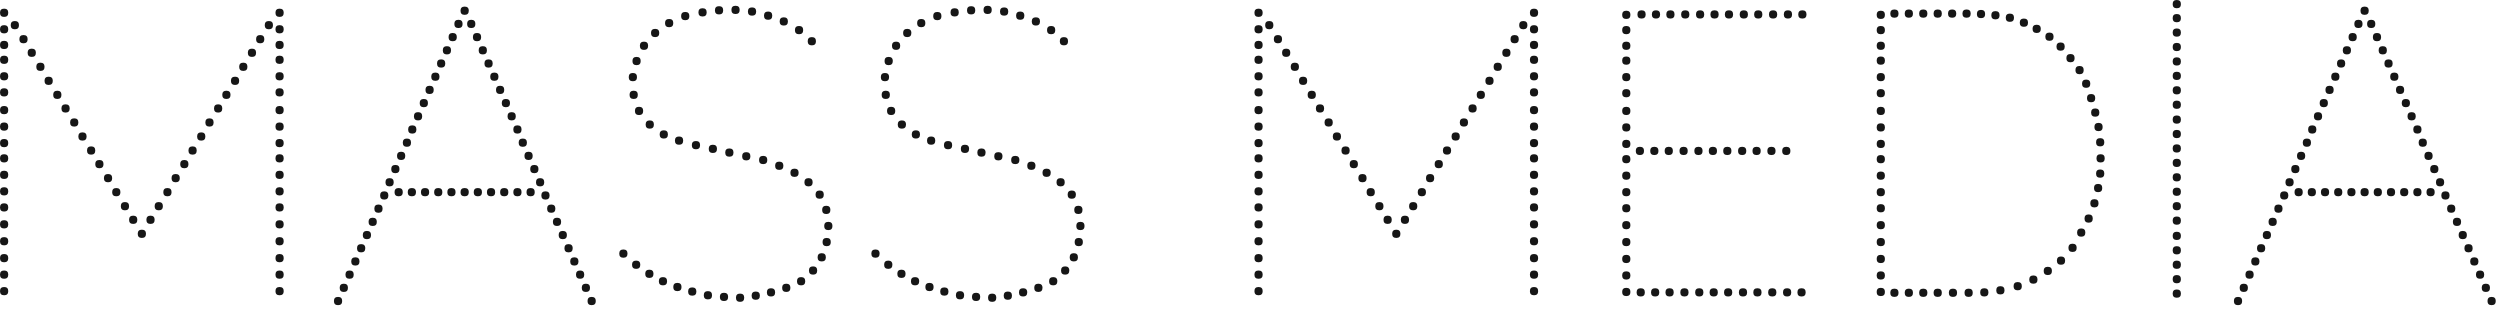 <?xml version="1.0" encoding="UTF-8"?> <svg xmlns="http://www.w3.org/2000/svg" width="194" height="24" viewBox="0 0 194 24" fill="none"><path d="M0.32 16.416C0.107 16.416 3.14713e-05 16.309 3.14713e-05 16.096C3.14713e-05 15.883 0.107 15.776 0.32 15.776C0.533 15.776 0.64 15.883 0.64 16.096C0.64 16.309 0.533 16.416 0.32 16.416ZM0.32 17.728C0.107 17.728 3.14713e-05 17.621 3.14713e-05 17.408C3.14713e-05 17.195 0.107 17.088 0.32 17.088C0.533 17.088 0.64 17.195 0.64 17.408C0.64 17.621 0.533 17.728 0.32 17.728ZM0.32 19.04C0.107 19.04 3.14713e-05 18.933 3.14713e-05 18.72C3.14713e-05 18.507 0.107 18.4 0.32 18.4C0.533 18.4 0.64 18.507 0.64 18.72C0.64 18.933 0.533 19.04 0.32 19.04ZM0.32 20.352C0.107 20.352 3.14713e-05 20.245 3.14713e-05 20.032C3.14713e-05 19.819 0.107 19.712 0.32 19.712C0.533 19.712 0.64 19.819 0.64 20.032C0.64 20.245 0.533 20.352 0.32 20.352ZM0.32 6.24C0.107 6.24 3.14713e-05 6.133 3.14713e-05 5.92C3.14713e-05 5.707 0.107 5.6 0.32 5.6C0.533 5.6 0.64 5.707 0.64 5.92C0.64 6.133 0.533 6.24 0.32 6.24ZM0.32 7.488C0.107 7.488 3.14713e-05 7.381 3.14713e-05 7.168C3.14713e-05 6.955 0.107 6.848 0.32 6.848C0.533 6.848 0.64 6.955 0.64 7.168C0.64 7.381 0.533 7.488 0.32 7.488ZM0.32 8.864C0.107 8.864 3.14713e-05 8.757 3.14713e-05 8.544C3.14713e-05 8.331 0.107 8.224 0.32 8.224C0.533 8.224 0.64 8.331 0.64 8.544C0.64 8.757 0.533 8.864 0.32 8.864ZM0.32 11.424C0.107 11.424 3.14713e-05 11.317 3.14713e-05 11.104C3.14713e-05 10.891 0.107 10.784 0.32 10.784C0.533 10.784 0.64 10.891 0.64 11.104C0.64 11.317 0.533 11.424 0.32 11.424ZM0.32 12.608C0.107 12.608 3.14713e-05 12.501 3.14713e-05 12.288C3.14713e-05 12.075 0.107 11.968 0.32 11.968C0.533 11.968 0.64 12.075 0.64 12.288C0.64 12.501 0.533 12.608 0.32 12.608ZM0.32 13.888C0.107 13.888 3.14713e-05 13.781 3.14713e-05 13.568C3.14713e-05 13.355 0.107 13.248 0.32 13.248C0.533 13.248 0.64 13.355 0.64 13.568C0.64 13.781 0.533 13.888 0.32 13.888ZM0.32 15.168C0.107 15.168 3.14713e-05 15.061 3.14713e-05 14.848C3.14713e-05 14.635 0.107 14.528 0.32 14.528C0.533 14.528 0.64 14.635 0.64 14.848C0.64 15.061 0.533 15.168 0.32 15.168ZM0.32 1.312C0.107 1.312 3.14713e-05 1.205 3.14713e-05 0.992C3.14713e-05 0.779 0.107 0.672 0.32 0.672C0.533 0.672 0.64 0.779 0.64 0.992C0.64 1.205 0.533 1.312 0.32 1.312ZM0.32 2.592C0.107 2.592 3.14713e-05 2.485 3.14713e-05 2.272C3.14713e-05 2.059 0.107 1.952 0.32 1.952C0.533 1.952 0.64 2.059 0.64 2.272C0.64 2.485 0.533 2.592 0.32 2.592ZM0.32 3.808C0.107 3.808 3.14713e-05 3.701 3.14713e-05 3.488C3.14713e-05 3.275 0.107 3.168 0.32 3.168C0.533 3.168 0.64 3.275 0.64 3.488C0.64 3.701 0.533 3.808 0.32 3.808ZM0.32 4.96C0.107 4.96 3.14713e-05 4.853 3.14713e-05 4.64C3.14713e-05 4.427 0.107 4.32 0.32 4.32C0.533 4.32 0.64 4.427 0.64 4.64C0.64 4.853 0.533 4.96 0.32 4.96ZM0.32 10.144C0.107 10.144 3.14713e-05 10.037 3.14713e-05 9.824C3.14713e-05 9.611 0.107 9.504 0.32 9.504C0.533 9.504 0.64 9.611 0.64 9.824C0.64 10.037 0.533 10.144 0.32 10.144ZM0.32 21.632C0.107 21.632 3.14713e-05 21.525 3.14713e-05 21.312C3.14713e-05 21.099 0.107 20.992 0.32 20.992C0.533 20.992 0.64 21.099 0.64 21.312C0.64 21.525 0.533 21.632 0.32 21.632ZM0.32 22.912C0.107 22.912 3.14713e-05 22.805 3.14713e-05 22.592C3.14713e-05 22.379 0.107 22.272 0.32 22.272C0.533 22.272 0.64 22.379 0.64 22.592C0.64 22.805 0.533 22.912 0.32 22.912ZM1.824 3.36C1.611 3.36 1.504 3.253 1.504 3.04C1.504 2.827 1.611 2.72 1.824 2.72C2.037 2.72 2.144 2.827 2.144 3.04C2.144 3.253 2.037 3.36 1.824 3.36ZM2.464 4.416C2.251 4.416 2.144 4.309 2.144 4.096C2.144 3.883 2.251 3.776 2.464 3.776C2.677 3.776 2.784 3.883 2.784 4.096C2.784 4.309 2.677 4.416 2.464 4.416ZM3.136 5.504C2.923 5.504 2.816 5.397 2.816 5.184C2.816 4.971 2.923 4.864 3.136 4.864C3.349 4.864 3.456 4.971 3.456 5.184C3.456 5.397 3.349 5.504 3.136 5.504ZM1.152 2.272C0.939 2.272 0.832 2.165 0.832 1.952C0.832 1.739 0.939 1.632 1.152 1.632C1.365 1.632 1.472 1.739 1.472 1.952C1.472 2.165 1.365 2.272 1.152 2.272ZM4.448 7.68C4.235 7.68 4.128 7.573 4.128 7.36C4.128 7.147 4.235 7.04 4.448 7.04C4.661 7.04 4.768 7.147 4.768 7.36C4.768 7.573 4.661 7.68 4.448 7.68ZM5.088 8.736C4.875 8.736 4.768 8.629 4.768 8.416C4.768 8.203 4.875 8.096 5.088 8.096C5.301 8.096 5.408 8.203 5.408 8.416C5.408 8.629 5.301 8.736 5.088 8.736ZM5.76 9.824C5.547 9.824 5.44 9.717 5.44 9.504C5.44 9.291 5.547 9.184 5.76 9.184C5.973 9.184 6.08 9.291 6.08 9.504C6.08 9.717 5.973 9.824 5.76 9.824ZM6.4 10.912C6.187 10.912 6.08 10.805 6.08 10.592C6.08 10.379 6.187 10.272 6.4 10.272C6.613 10.272 6.72 10.379 6.72 10.592C6.72 10.805 6.613 10.912 6.4 10.912ZM3.776 6.592C3.563 6.592 3.456 6.485 3.456 6.272C3.456 6.059 3.563 5.952 3.776 5.952C3.989 5.952 4.096 6.059 4.096 6.272C4.096 6.485 3.989 6.592 3.776 6.592ZM7.072 12C6.859 12 6.752 11.893 6.752 11.68C6.752 11.467 6.859 11.36 7.072 11.36C7.285 11.36 7.392 11.467 7.392 11.68C7.392 11.893 7.285 12 7.072 12ZM7.712 13.056C7.499 13.056 7.392 12.949 7.392 12.736C7.392 12.523 7.499 12.416 7.712 12.416C7.925 12.416 8.032 12.523 8.032 12.736C8.032 12.949 7.925 13.056 7.712 13.056ZM8.384 14.144C8.171 14.144 8.064 14.037 8.064 13.824C8.064 13.611 8.171 13.504 8.384 13.504C8.597 13.504 8.704 13.611 8.704 13.824C8.704 14.037 8.597 14.144 8.384 14.144ZM6.4 10.912C6.187 10.912 6.08 10.805 6.08 10.592C6.08 10.379 6.187 10.272 6.4 10.272C6.613 10.272 6.72 10.379 6.72 10.592C6.72 10.805 6.613 10.912 6.4 10.912ZM9.696 16.32C9.483 16.32 9.376 16.213 9.376 16C9.376 15.787 9.483 15.68 9.696 15.68C9.909 15.68 10.016 15.787 10.016 16C10.016 16.213 9.909 16.32 9.696 16.32ZM10.336 17.376C10.123 17.376 10.016 17.269 10.016 17.056C10.016 16.843 10.123 16.736 10.336 16.736C10.549 16.736 10.656 16.843 10.656 17.056C10.656 17.269 10.549 17.376 10.336 17.376ZM11.008 18.464C10.795 18.464 10.688 18.357 10.688 18.144C10.688 17.931 10.795 17.824 11.008 17.824C11.221 17.824 11.328 17.931 11.328 18.144C11.328 18.357 11.221 18.464 11.008 18.464ZM9.024 15.232C8.811 15.232 8.704 15.125 8.704 14.912C8.704 14.699 8.811 14.592 9.024 14.592C9.237 14.592 9.344 14.699 9.344 14.912C9.344 15.125 9.237 15.232 9.024 15.232ZM21.696 16.416C21.483 16.416 21.376 16.309 21.376 16.096C21.376 15.883 21.483 15.776 21.696 15.776C21.909 15.776 22.016 15.883 22.016 16.096C22.016 16.309 21.909 16.416 21.696 16.416ZM21.696 17.728C21.483 17.728 21.376 17.621 21.376 17.408C21.376 17.195 21.483 17.088 21.696 17.088C21.909 17.088 22.016 17.195 22.016 17.408C22.016 17.621 21.909 17.728 21.696 17.728ZM21.696 19.04C21.483 19.04 21.376 18.933 21.376 18.72C21.376 18.507 21.483 18.4 21.696 18.4C21.909 18.4 22.016 18.507 22.016 18.72C22.016 18.933 21.909 19.04 21.696 19.04ZM21.696 20.352C21.483 20.352 21.376 20.245 21.376 20.032C21.376 19.819 21.483 19.712 21.696 19.712C21.909 19.712 22.016 19.819 22.016 20.032C22.016 20.245 21.909 20.352 21.696 20.352ZM21.696 6.24C21.483 6.24 21.376 6.133 21.376 5.92C21.376 5.707 21.483 5.6 21.696 5.6C21.909 5.6 22.016 5.707 22.016 5.92C22.016 6.133 21.909 6.24 21.696 6.24ZM21.696 7.488C21.483 7.488 21.376 7.381 21.376 7.168C21.376 6.955 21.483 6.848 21.696 6.848C21.909 6.848 22.016 6.955 22.016 7.168C22.016 7.381 21.909 7.488 21.696 7.488ZM21.696 8.864C21.483 8.864 21.376 8.757 21.376 8.544C21.376 8.331 21.483 8.224 21.696 8.224C21.909 8.224 22.016 8.331 22.016 8.544C22.016 8.757 21.909 8.864 21.696 8.864ZM21.696 11.424C21.483 11.424 21.376 11.317 21.376 11.104C21.376 10.891 21.483 10.784 21.696 10.784C21.909 10.784 22.016 10.891 22.016 11.104C22.016 11.317 21.909 11.424 21.696 11.424ZM21.696 12.608C21.483 12.608 21.376 12.501 21.376 12.288C21.376 12.075 21.483 11.968 21.696 11.968C21.909 11.968 22.016 12.075 22.016 12.288C22.016 12.501 21.909 12.608 21.696 12.608ZM21.696 13.888C21.483 13.888 21.376 13.781 21.376 13.568C21.376 13.355 21.483 13.248 21.696 13.248C21.909 13.248 22.016 13.355 22.016 13.568C22.016 13.781 21.909 13.888 21.696 13.888ZM21.696 15.168C21.483 15.168 21.376 15.061 21.376 14.848C21.376 14.635 21.483 14.528 21.696 14.528C21.909 14.528 22.016 14.635 22.016 14.848C22.016 15.061 21.909 15.168 21.696 15.168ZM21.696 1.312C21.483 1.312 21.376 1.205 21.376 0.992C21.376 0.779 21.483 0.672 21.696 0.672C21.909 0.672 22.016 0.779 22.016 0.992C22.016 1.205 21.909 1.312 21.696 1.312ZM21.696 2.592C21.483 2.592 21.376 2.485 21.376 2.272C21.376 2.059 21.483 1.952 21.696 1.952C21.909 1.952 22.016 2.059 22.016 2.272C22.016 2.485 21.909 2.592 21.696 2.592ZM21.696 3.808C21.483 3.808 21.376 3.701 21.376 3.488C21.376 3.275 21.483 3.168 21.696 3.168C21.909 3.168 22.016 3.275 22.016 3.488C22.016 3.701 21.909 3.808 21.696 3.808ZM21.696 4.96C21.483 4.96 21.376 4.853 21.376 4.64C21.376 4.427 21.483 4.32 21.696 4.32C21.909 4.32 22.016 4.427 22.016 4.64C22.016 4.853 21.909 4.96 21.696 4.96ZM21.696 10.144C21.483 10.144 21.376 10.037 21.376 9.824C21.376 9.611 21.483 9.504 21.696 9.504C21.909 9.504 22.016 9.611 22.016 9.824C22.016 10.037 21.909 10.144 21.696 10.144ZM21.696 21.632C21.483 21.632 21.376 21.525 21.376 21.312C21.376 21.099 21.483 20.992 21.696 20.992C21.909 20.992 22.016 21.099 22.016 21.312C22.016 21.525 21.909 21.632 21.696 21.632ZM21.696 22.912C21.483 22.912 21.376 22.805 21.376 22.592C21.376 22.379 21.483 22.272 21.696 22.272C21.909 22.272 22.016 22.379 22.016 22.592C22.016 22.805 21.909 22.912 21.696 22.912ZM20.192 3.36C19.979 3.36 19.872 3.253 19.872 3.04C19.872 2.827 19.979 2.72 20.192 2.72C20.405 2.72 20.512 2.827 20.512 3.04C20.512 3.253 20.405 3.36 20.192 3.36ZM19.552 4.416C19.339 4.416 19.232 4.309 19.232 4.096C19.232 3.883 19.339 3.776 19.552 3.776C19.765 3.776 19.872 3.883 19.872 4.096C19.872 4.309 19.765 4.416 19.552 4.416ZM18.88 5.504C18.667 5.504 18.56 5.397 18.56 5.184C18.56 4.971 18.667 4.864 18.88 4.864C19.093 4.864 19.2 4.971 19.2 5.184C19.2 5.397 19.093 5.504 18.88 5.504ZM20.864 2.272C20.651 2.272 20.544 2.165 20.544 1.952C20.544 1.739 20.651 1.632 20.864 1.632C21.077 1.632 21.184 1.739 21.184 1.952C21.184 2.165 21.077 2.272 20.864 2.272ZM17.568 7.68C17.355 7.68 17.248 7.573 17.248 7.36C17.248 7.147 17.355 7.04 17.568 7.04C17.781 7.04 17.888 7.147 17.888 7.36C17.888 7.573 17.781 7.68 17.568 7.68ZM16.928 8.736C16.715 8.736 16.608 8.629 16.608 8.416C16.608 8.203 16.715 8.096 16.928 8.096C17.141 8.096 17.248 8.203 17.248 8.416C17.248 8.629 17.141 8.736 16.928 8.736ZM16.256 9.824C16.043 9.824 15.936 9.717 15.936 9.504C15.936 9.291 16.043 9.184 16.256 9.184C16.469 9.184 16.576 9.291 16.576 9.504C16.576 9.717 16.469 9.824 16.256 9.824ZM15.616 10.912C15.403 10.912 15.296 10.805 15.296 10.592C15.296 10.379 15.403 10.272 15.616 10.272C15.829 10.272 15.936 10.379 15.936 10.592C15.936 10.805 15.829 10.912 15.616 10.912ZM18.24 6.592C18.027 6.592 17.92 6.485 17.92 6.272C17.92 6.059 18.027 5.952 18.24 5.952C18.453 5.952 18.56 6.059 18.56 6.272C18.56 6.485 18.453 6.592 18.24 6.592ZM14.944 12C14.731 12 14.624 11.893 14.624 11.68C14.624 11.467 14.731 11.36 14.944 11.36C15.157 11.36 15.264 11.467 15.264 11.68C15.264 11.893 15.157 12 14.944 12ZM14.304 13.056C14.091 13.056 13.984 12.949 13.984 12.736C13.984 12.523 14.091 12.416 14.304 12.416C14.517 12.416 14.624 12.523 14.624 12.736C14.624 12.949 14.517 13.056 14.304 13.056ZM13.632 14.144C13.419 14.144 13.312 14.037 13.312 13.824C13.312 13.611 13.419 13.504 13.632 13.504C13.845 13.504 13.952 13.611 13.952 13.824C13.952 14.037 13.845 14.144 13.632 14.144ZM15.616 10.912C15.403 10.912 15.296 10.805 15.296 10.592C15.296 10.379 15.403 10.272 15.616 10.272C15.829 10.272 15.936 10.379 15.936 10.592C15.936 10.805 15.829 10.912 15.616 10.912ZM12.32 16.32C12.107 16.32 12 16.213 12 16C12 15.787 12.107 15.68 12.32 15.68C12.533 15.68 12.64 15.787 12.64 16C12.64 16.213 12.533 16.32 12.32 16.32ZM11.68 17.376C11.467 17.376 11.36 17.269 11.36 17.056C11.36 16.843 11.467 16.736 11.68 16.736C11.893 16.736 12 16.843 12 17.056C12 17.269 11.893 17.376 11.68 17.376ZM12.992 15.232C12.779 15.232 12.672 15.125 12.672 14.912C12.672 14.699 12.779 14.592 12.992 14.592C13.205 14.592 13.312 14.699 13.312 14.912C13.312 15.125 13.205 15.232 12.992 15.232ZM35.129 3.2C34.915 3.2 34.809 3.093 34.809 2.88C34.809 2.667 34.915 2.56 35.129 2.56C35.342 2.56 35.449 2.667 35.449 2.88C35.449 3.093 35.342 3.2 35.129 3.2ZM34.681 4.224C34.467 4.224 34.361 4.117 34.361 3.904C34.361 3.691 34.467 3.584 34.681 3.584C34.894 3.584 35.001 3.691 35.001 3.904C35.001 4.117 34.894 4.224 34.681 4.224ZM36.056 1.152C35.843 1.152 35.736 1.045 35.736 0.832C35.736 0.619 35.843 0.512 36.056 0.512C36.27 0.512 36.377 0.619 36.377 0.832C36.377 1.045 36.27 1.152 36.056 1.152ZM33.337 7.296C33.123 7.296 33.017 7.189 33.017 6.976C33.017 6.763 33.123 6.656 33.337 6.656C33.55 6.656 33.657 6.763 33.657 6.976C33.657 7.189 33.55 7.296 33.337 7.296ZM32.889 8.32C32.675 8.32 32.569 8.213 32.569 8C32.569 7.787 32.675 7.68 32.889 7.68C33.102 7.68 33.209 7.787 33.209 8C33.209 8.213 33.102 8.32 32.889 8.32ZM34.233 5.248C34.019 5.248 33.913 5.141 33.913 4.928C33.913 4.715 34.019 4.608 34.233 4.608C34.446 4.608 34.553 4.715 34.553 4.928C34.553 5.141 34.446 5.248 34.233 5.248ZM33.785 6.272C33.571 6.272 33.465 6.165 33.465 5.952C33.465 5.739 33.571 5.632 33.785 5.632C33.998 5.632 34.105 5.739 34.105 5.952C34.105 6.165 33.998 6.272 33.785 6.272ZM31.576 11.392C31.363 11.392 31.256 11.285 31.256 11.072C31.256 10.859 31.363 10.752 31.576 10.752C31.79 10.752 31.896 10.859 31.896 11.072C31.896 11.285 31.79 11.392 31.576 11.392ZM31.128 12.416C30.915 12.416 30.808 12.309 30.808 12.096C30.808 11.883 30.915 11.776 31.128 11.776C31.342 11.776 31.448 11.883 31.448 12.096C31.448 12.309 31.342 12.416 31.128 12.416ZM32.441 9.344C32.227 9.344 32.12 9.237 32.12 9.024C32.12 8.811 32.227 8.704 32.441 8.704C32.654 8.704 32.761 8.811 32.761 9.024C32.761 9.237 32.654 9.344 32.441 9.344ZM31.992 10.368C31.779 10.368 31.672 10.261 31.672 10.048C31.672 9.835 31.779 9.728 31.992 9.728C32.206 9.728 32.312 9.835 32.312 10.048C32.312 10.261 32.206 10.368 31.992 10.368ZM30.68 13.44C30.467 13.44 30.36 13.333 30.36 13.12C30.36 12.907 30.467 12.8 30.68 12.8C30.894 12.8 31 12.907 31 13.12C31 13.333 30.894 13.44 30.68 13.44ZM30.233 14.464C30.019 14.464 29.913 14.357 29.913 14.144C29.913 13.931 30.019 13.824 30.233 13.824C30.446 13.824 30.552 13.931 30.552 14.144C30.552 14.357 30.446 14.464 30.233 14.464ZM35.577 2.176C35.363 2.176 35.257 2.069 35.257 1.856C35.257 1.643 35.363 1.536 35.577 1.536C35.79 1.536 35.897 1.643 35.897 1.856C35.897 2.069 35.79 2.176 35.577 2.176ZM29.369 16.512C29.155 16.512 29.049 16.405 29.049 16.192C29.049 15.979 29.155 15.872 29.369 15.872C29.582 15.872 29.689 15.979 29.689 16.192C29.689 16.405 29.582 16.512 29.369 16.512ZM28.921 17.536C28.707 17.536 28.601 17.429 28.601 17.216C28.601 17.003 28.707 16.896 28.921 16.896C29.134 16.896 29.241 17.003 29.241 17.216C29.241 17.429 29.134 17.536 28.921 17.536ZM27.576 20.608C27.363 20.608 27.256 20.501 27.256 20.288C27.256 20.075 27.363 19.968 27.576 19.968C27.79 19.968 27.896 20.075 27.896 20.288C27.896 20.501 27.79 20.608 27.576 20.608ZM27.128 21.632C26.915 21.632 26.808 21.525 26.808 21.312C26.808 21.099 26.915 20.992 27.128 20.992C27.342 20.992 27.448 21.099 27.448 21.312C27.448 21.525 27.342 21.632 27.128 21.632ZM28.473 18.56C28.259 18.56 28.152 18.453 28.152 18.24C28.152 18.027 28.259 17.92 28.473 17.92C28.686 17.92 28.793 18.027 28.793 18.24C28.793 18.453 28.686 18.56 28.473 18.56ZM28.024 19.584C27.811 19.584 27.704 19.477 27.704 19.264C27.704 19.051 27.811 18.944 28.024 18.944C28.238 18.944 28.345 19.051 28.345 19.264C28.345 19.477 28.238 19.584 28.024 19.584ZM26.68 22.656C26.467 22.656 26.36 22.549 26.36 22.336C26.36 22.123 26.467 22.016 26.68 22.016C26.894 22.016 27 22.123 27 22.336C27 22.549 26.894 22.656 26.68 22.656ZM26.233 23.68C26.019 23.68 25.913 23.573 25.913 23.36C25.913 23.147 26.019 23.04 26.233 23.04C26.446 23.04 26.552 23.147 26.552 23.36C26.552 23.573 26.446 23.68 26.233 23.68ZM29.817 15.488C29.603 15.488 29.497 15.381 29.497 15.168C29.497 14.955 29.603 14.848 29.817 14.848C30.03 14.848 30.137 14.955 30.137 15.168C30.137 15.381 30.03 15.488 29.817 15.488ZM30.936 15.232C30.723 15.232 30.616 15.125 30.616 14.912C30.616 14.699 30.723 14.592 30.936 14.592C31.15 14.592 31.256 14.699 31.256 14.912C31.256 15.125 31.15 15.232 30.936 15.232ZM31.96 15.232C31.747 15.232 31.64 15.125 31.64 14.912C31.64 14.699 31.747 14.592 31.96 14.592C32.174 14.592 32.281 14.699 32.281 14.912C32.281 15.125 32.174 15.232 31.96 15.232ZM32.984 15.232C32.771 15.232 32.664 15.125 32.664 14.912C32.664 14.699 32.771 14.592 32.984 14.592C33.198 14.592 33.304 14.699 33.304 14.912C33.304 15.125 33.198 15.232 32.984 15.232ZM34.008 15.232C33.795 15.232 33.688 15.125 33.688 14.912C33.688 14.699 33.795 14.592 34.008 14.592C34.222 14.592 34.328 14.699 34.328 14.912C34.328 15.125 34.222 15.232 34.008 15.232ZM35.032 15.232C34.819 15.232 34.712 15.125 34.712 14.912C34.712 14.699 34.819 14.592 35.032 14.592C35.246 14.592 35.352 14.699 35.352 14.912C35.352 15.125 35.246 15.232 35.032 15.232ZM36.056 15.232C35.843 15.232 35.736 15.125 35.736 14.912C35.736 14.699 35.843 14.592 36.056 14.592C36.27 14.592 36.377 14.699 36.377 14.912C36.377 15.125 36.27 15.232 36.056 15.232ZM37.081 15.232C36.867 15.232 36.761 15.125 36.761 14.912C36.761 14.699 36.867 14.592 37.081 14.592C37.294 14.592 37.401 14.699 37.401 14.912C37.401 15.125 37.294 15.232 37.081 15.232ZM38.105 15.232C37.891 15.232 37.785 15.125 37.785 14.912C37.785 14.699 37.891 14.592 38.105 14.592C38.318 14.592 38.425 14.699 38.425 14.912C38.425 15.125 38.318 15.232 38.105 15.232ZM39.129 15.232C38.915 15.232 38.809 15.125 38.809 14.912C38.809 14.699 38.915 14.592 39.129 14.592C39.342 14.592 39.449 14.699 39.449 14.912C39.449 15.125 39.342 15.232 39.129 15.232ZM40.153 15.232C39.939 15.232 39.833 15.125 39.833 14.912C39.833 14.699 39.939 14.592 40.153 14.592C40.366 14.592 40.472 14.699 40.472 14.912C40.472 15.125 40.366 15.232 40.153 15.232ZM41.176 15.232C40.963 15.232 40.856 15.125 40.856 14.912C40.856 14.699 40.963 14.592 41.176 14.592C41.39 14.592 41.496 14.699 41.496 14.912C41.496 15.125 41.39 15.232 41.176 15.232ZM37.017 3.2C36.803 3.2 36.697 3.093 36.697 2.88C36.697 2.667 36.803 2.56 37.017 2.56C37.23 2.56 37.337 2.667 37.337 2.88C37.337 3.093 37.23 3.2 37.017 3.2ZM37.465 4.224C37.251 4.224 37.145 4.117 37.145 3.904C37.145 3.691 37.251 3.584 37.465 3.584C37.678 3.584 37.785 3.691 37.785 3.904C37.785 4.117 37.678 4.224 37.465 4.224ZM38.809 7.296C38.595 7.296 38.489 7.189 38.489 6.976C38.489 6.763 38.595 6.656 38.809 6.656C39.022 6.656 39.129 6.763 39.129 6.976C39.129 7.189 39.022 7.296 38.809 7.296ZM39.257 8.32C39.043 8.32 38.937 8.213 38.937 8C38.937 7.787 39.043 7.68 39.257 7.68C39.47 7.68 39.577 7.787 39.577 8C39.577 8.213 39.47 8.32 39.257 8.32ZM37.913 5.248C37.699 5.248 37.593 5.141 37.593 4.928C37.593 4.715 37.699 4.608 37.913 4.608C38.126 4.608 38.233 4.715 38.233 4.928C38.233 5.141 38.126 5.248 37.913 5.248ZM38.361 6.272C38.147 6.272 38.041 6.165 38.041 5.952C38.041 5.739 38.147 5.632 38.361 5.632C38.574 5.632 38.681 5.739 38.681 5.952C38.681 6.165 38.574 6.272 38.361 6.272ZM40.569 11.392C40.355 11.392 40.248 11.285 40.248 11.072C40.248 10.859 40.355 10.752 40.569 10.752C40.782 10.752 40.889 10.859 40.889 11.072C40.889 11.285 40.782 11.392 40.569 11.392ZM41.017 12.416C40.803 12.416 40.697 12.309 40.697 12.096C40.697 11.883 40.803 11.776 41.017 11.776C41.23 11.776 41.337 11.883 41.337 12.096C41.337 12.309 41.23 12.416 41.017 12.416ZM39.705 9.344C39.491 9.344 39.385 9.237 39.385 9.024C39.385 8.811 39.491 8.704 39.705 8.704C39.918 8.704 40.025 8.811 40.025 9.024C40.025 9.237 39.918 9.344 39.705 9.344ZM40.153 10.368C39.939 10.368 39.833 10.261 39.833 10.048C39.833 9.835 39.939 9.728 40.153 9.728C40.366 9.728 40.472 9.835 40.472 10.048C40.472 10.261 40.366 10.368 40.153 10.368ZM41.465 13.44C41.251 13.44 41.145 13.333 41.145 13.12C41.145 12.907 41.251 12.8 41.465 12.8C41.678 12.8 41.785 12.907 41.785 13.12C41.785 13.333 41.678 13.44 41.465 13.44ZM41.913 14.464C41.699 14.464 41.593 14.357 41.593 14.144C41.593 13.931 41.699 13.824 41.913 13.824C42.126 13.824 42.233 13.931 42.233 14.144C42.233 14.357 42.126 14.464 41.913 14.464ZM36.569 2.176C36.355 2.176 36.248 2.069 36.248 1.856C36.248 1.643 36.355 1.536 36.569 1.536C36.782 1.536 36.889 1.643 36.889 1.856C36.889 2.069 36.782 2.176 36.569 2.176ZM42.776 16.512C42.563 16.512 42.456 16.405 42.456 16.192C42.456 15.979 42.563 15.872 42.776 15.872C42.99 15.872 43.096 15.979 43.096 16.192C43.096 16.405 42.99 16.512 42.776 16.512ZM43.224 17.536C43.011 17.536 42.904 17.429 42.904 17.216C42.904 17.003 43.011 16.896 43.224 16.896C43.438 16.896 43.544 17.003 43.544 17.216C43.544 17.429 43.438 17.536 43.224 17.536ZM44.569 20.608C44.355 20.608 44.248 20.501 44.248 20.288C44.248 20.075 44.355 19.968 44.569 19.968C44.782 19.968 44.889 20.075 44.889 20.288C44.889 20.501 44.782 20.608 44.569 20.608ZM45.017 21.632C44.803 21.632 44.697 21.525 44.697 21.312C44.697 21.099 44.803 20.992 45.017 20.992C45.23 20.992 45.337 21.099 45.337 21.312C45.337 21.525 45.23 21.632 45.017 21.632ZM43.672 18.56C43.459 18.56 43.352 18.453 43.352 18.24C43.352 18.027 43.459 17.92 43.672 17.92C43.886 17.92 43.992 18.027 43.992 18.24C43.992 18.453 43.886 18.56 43.672 18.56ZM44.12 19.584C43.907 19.584 43.8 19.477 43.8 19.264C43.8 19.051 43.907 18.944 44.12 18.944C44.334 18.944 44.441 19.051 44.441 19.264C44.441 19.477 44.334 19.584 44.12 19.584ZM45.465 22.656C45.251 22.656 45.145 22.549 45.145 22.336C45.145 22.123 45.251 22.016 45.465 22.016C45.678 22.016 45.785 22.123 45.785 22.336C45.785 22.549 45.678 22.656 45.465 22.656ZM45.913 23.68C45.699 23.68 45.593 23.573 45.593 23.36C45.593 23.147 45.699 23.04 45.913 23.04C46.126 23.04 46.233 23.147 46.233 23.36C46.233 23.573 46.126 23.68 45.913 23.68ZM42.328 15.488C42.115 15.488 42.008 15.381 42.008 15.168C42.008 14.955 42.115 14.848 42.328 14.848C42.542 14.848 42.648 14.955 42.648 15.168C42.648 15.381 42.542 15.488 42.328 15.488ZM62.998 2.88C63.211 2.88 63.318 2.987 63.318 3.2C63.318 3.413 63.211 3.52 62.998 3.52C62.785 3.52 62.678 3.413 62.678 3.2C62.678 2.987 62.785 2.88 62.998 2.88ZM62.006 2.016C62.219 2.016 62.326 2.123 62.326 2.336C62.326 2.549 62.219 2.656 62.006 2.656C61.793 2.656 61.686 2.549 61.686 2.336C61.686 2.123 61.793 2.016 62.006 2.016ZM60.822 1.344C61.035 1.344 61.142 1.451 61.142 1.664C61.142 1.877 61.035 1.984 60.822 1.984C60.609 1.984 60.502 1.877 60.502 1.664C60.502 1.451 60.609 1.344 60.822 1.344ZM59.606 0.896C59.819 0.896 59.926 1.003 59.926 1.216C59.926 1.429 59.819 1.536 59.606 1.536C59.393 1.536 59.286 1.429 59.286 1.216C59.286 1.003 59.393 0.896 59.606 0.896ZM58.358 0.576C58.571 0.576 58.678 0.683 58.678 0.896C58.678 1.109 58.571 1.216 58.358 1.216C58.145 1.216 58.038 1.109 58.038 0.896C58.038 0.683 58.145 0.576 58.358 0.576ZM57.078 0.448C57.291 0.448 57.398 0.555 57.398 0.768C57.398 0.981 57.291 1.088 57.078 1.088C56.865 1.088 56.758 0.981 56.758 0.768C56.758 0.555 56.865 0.448 57.078 0.448ZM55.798 0.48C56.011 0.48 56.118 0.587 56.118 0.8C56.118 1.013 56.011 1.12 55.798 1.12C55.585 1.12 55.478 1.013 55.478 0.8C55.478 0.587 55.585 0.48 55.798 0.48ZM54.518 0.64C54.731 0.64 54.838 0.747 54.838 0.96C54.838 1.173 54.731 1.28 54.518 1.28C54.305 1.28 54.198 1.173 54.198 0.96C54.198 0.747 54.305 0.64 54.518 0.64ZM53.174 0.928C53.387 0.928 53.494 1.035 53.494 1.248C53.494 1.461 53.387 1.568 53.174 1.568C52.961 1.568 52.854 1.461 52.854 1.248C52.854 1.035 52.961 0.928 53.174 0.928ZM51.926 1.472C52.139 1.472 52.246 1.579 52.246 1.792C52.246 2.005 52.139 2.112 51.926 2.112C51.713 2.112 51.606 2.005 51.606 1.792C51.606 1.579 51.713 1.472 51.926 1.472ZM49.174 7.04C49.387 7.04 49.494 7.147 49.494 7.36C49.494 7.573 49.387 7.68 49.174 7.68C48.961 7.68 48.854 7.573 48.854 7.36C48.854 7.147 48.961 7.04 49.174 7.04ZM49.11 5.664C49.323 5.664 49.43 5.771 49.43 5.984C49.43 6.197 49.323 6.304 49.11 6.304C48.897 6.304 48.79 6.197 48.79 5.984C48.79 5.771 48.897 5.664 49.11 5.664ZM49.398 4.416C49.611 4.416 49.718 4.523 49.718 4.736C49.718 4.949 49.611 5.056 49.398 5.056C49.185 5.056 49.078 4.949 49.078 4.736C49.078 4.523 49.185 4.416 49.398 4.416ZM49.974 3.232C50.187 3.232 50.294 3.339 50.294 3.552C50.294 3.765 50.187 3.872 49.974 3.872C49.761 3.872 49.654 3.765 49.654 3.552C49.654 3.339 49.761 3.232 49.974 3.232ZM50.838 2.24C51.051 2.24 51.158 2.347 51.158 2.56C51.158 2.773 51.051 2.88 50.838 2.88C50.625 2.88 50.518 2.773 50.518 2.56C50.518 2.347 50.625 2.24 50.838 2.24ZM49.59 8.288C49.803 8.288 49.91 8.395 49.91 8.608C49.91 8.821 49.803 8.928 49.59 8.928C49.377 8.928 49.27 8.821 49.27 8.608C49.27 8.395 49.377 8.288 49.59 8.288ZM50.422 9.344C50.635 9.344 50.742 9.451 50.742 9.664C50.742 9.877 50.635 9.984 50.422 9.984C50.209 9.984 50.102 9.877 50.102 9.664C50.102 9.451 50.209 9.344 50.422 9.344ZM51.51 10.112C51.723 10.112 51.83 10.219 51.83 10.432C51.83 10.645 51.723 10.752 51.51 10.752C51.297 10.752 51.19 10.645 51.19 10.432C51.19 10.219 51.297 10.112 51.51 10.112ZM52.694 10.592C52.907 10.592 53.014 10.699 53.014 10.912C53.014 11.125 52.907 11.232 52.694 11.232C52.481 11.232 52.374 11.125 52.374 10.912C52.374 10.699 52.481 10.592 52.694 10.592ZM54.006 10.944C54.219 10.944 54.326 11.051 54.326 11.264C54.326 11.477 54.219 11.584 54.006 11.584C53.793 11.584 53.686 11.477 53.686 11.264C53.686 11.051 53.793 10.944 54.006 10.944ZM55.318 11.232C55.531 11.232 55.638 11.339 55.638 11.552C55.638 11.765 55.531 11.872 55.318 11.872C55.105 11.872 54.998 11.765 54.998 11.552C54.998 11.339 55.105 11.232 55.318 11.232ZM56.598 11.52C56.811 11.52 56.918 11.627 56.918 11.84C56.918 12.053 56.811 12.16 56.598 12.16C56.385 12.16 56.278 12.053 56.278 11.84C56.278 11.627 56.385 11.52 56.598 11.52ZM57.91 11.808C58.123 11.808 58.23 11.915 58.23 12.128C58.23 12.341 58.123 12.448 57.91 12.448C57.697 12.448 57.59 12.341 57.59 12.128C57.59 11.915 57.697 11.808 57.91 11.808ZM59.222 12.096C59.435 12.096 59.542 12.203 59.542 12.416C59.542 12.629 59.435 12.736 59.222 12.736C59.009 12.736 58.902 12.629 58.902 12.416C58.902 12.203 59.009 12.096 59.222 12.096ZM60.47 12.544C60.683 12.544 60.79 12.651 60.79 12.864C60.79 13.077 60.683 13.184 60.47 13.184C60.257 13.184 60.15 13.077 60.15 12.864C60.15 12.651 60.257 12.544 60.47 12.544ZM61.654 13.088C61.867 13.088 61.974 13.195 61.974 13.408C61.974 13.621 61.867 13.728 61.654 13.728C61.441 13.728 61.334 13.621 61.334 13.408C61.334 13.195 61.441 13.088 61.654 13.088ZM62.742 13.824C62.955 13.824 63.062 13.931 63.062 14.144C63.062 14.357 62.955 14.464 62.742 14.464C62.529 14.464 62.422 14.357 62.422 14.144C62.422 13.931 62.529 13.824 62.742 13.824ZM63.606 14.784C63.819 14.784 63.926 14.891 63.926 15.104C63.926 15.317 63.819 15.424 63.606 15.424C63.393 15.424 63.286 15.317 63.286 15.104C63.286 14.891 63.393 14.784 63.606 14.784ZM64.118 15.968C64.331 15.968 64.438 16.075 64.438 16.288C64.438 16.501 64.331 16.608 64.118 16.608C63.905 16.608 63.798 16.501 63.798 16.288C63.798 16.075 63.905 15.968 64.118 15.968ZM64.278 17.216C64.491 17.216 64.598 17.323 64.598 17.536C64.598 17.749 64.491 17.856 64.278 17.856C64.065 17.856 63.958 17.749 63.958 17.536C63.958 17.323 64.065 17.216 64.278 17.216ZM64.15 18.464C64.363 18.464 64.47 18.571 64.47 18.784C64.47 18.997 64.363 19.104 64.15 19.104C63.937 19.104 63.83 18.997 63.83 18.784C63.83 18.571 63.937 18.464 64.15 18.464ZM63.766 19.648C63.979 19.648 64.086 19.755 64.086 19.968C64.086 20.181 63.979 20.288 63.766 20.288C63.553 20.288 63.446 20.181 63.446 19.968C63.446 19.755 63.553 19.648 63.766 19.648ZM63.094 20.672C63.307 20.672 63.414 20.779 63.414 20.992C63.414 21.205 63.307 21.312 63.094 21.312C62.881 21.312 62.774 21.205 62.774 20.992C62.774 20.779 62.881 20.672 63.094 20.672ZM62.166 21.504C62.379 21.504 62.486 21.611 62.486 21.824C62.486 22.037 62.379 22.144 62.166 22.144C61.953 22.144 61.846 22.037 61.846 21.824C61.846 21.611 61.953 21.504 62.166 21.504ZM61.014 22.016C61.227 22.016 61.334 22.123 61.334 22.336C61.334 22.549 61.227 22.656 61.014 22.656C60.801 22.656 60.694 22.549 60.694 22.336C60.694 22.123 60.801 22.016 61.014 22.016ZM59.83 22.368C60.043 22.368 60.15 22.475 60.15 22.688C60.15 22.901 60.043 23.008 59.83 23.008C59.617 23.008 59.51 22.901 59.51 22.688C59.51 22.475 59.617 22.368 59.83 22.368ZM58.646 22.624C58.859 22.624 58.966 22.731 58.966 22.944C58.966 23.157 58.859 23.264 58.646 23.264C58.433 23.264 58.326 23.157 58.326 22.944C58.326 22.731 58.433 22.624 58.646 22.624ZM57.43 22.784C57.643 22.784 57.75 22.891 57.75 23.104C57.75 23.317 57.643 23.424 57.43 23.424C57.217 23.424 57.11 23.317 57.11 23.104C57.11 22.891 57.217 22.784 57.43 22.784ZM56.182 22.72C56.395 22.72 56.502 22.827 56.502 23.04C56.502 23.253 56.395 23.36 56.182 23.36C55.969 23.36 55.862 23.253 55.862 23.04C55.862 22.827 55.969 22.72 56.182 22.72ZM54.934 22.592C55.147 22.592 55.254 22.699 55.254 22.912C55.254 23.125 55.147 23.232 54.934 23.232C54.721 23.232 54.614 23.125 54.614 22.912C54.614 22.699 54.721 22.592 54.934 22.592ZM53.718 22.304C53.931 22.304 54.038 22.411 54.038 22.624C54.038 22.837 53.931 22.944 53.718 22.944C53.505 22.944 53.398 22.837 53.398 22.624C53.398 22.411 53.505 22.304 53.718 22.304ZM52.566 21.952C52.779 21.952 52.886 22.059 52.886 22.272C52.886 22.485 52.779 22.592 52.566 22.592C52.353 22.592 52.246 22.485 52.246 22.272C52.246 22.059 52.353 21.952 52.566 21.952ZM51.446 21.504C51.659 21.504 51.766 21.611 51.766 21.824C51.766 22.037 51.659 22.144 51.446 22.144C51.233 22.144 51.126 22.037 51.126 21.824C51.126 21.611 51.233 21.504 51.446 21.504ZM50.39 20.928C50.603 20.928 50.71 21.035 50.71 21.248C50.71 21.461 50.603 21.568 50.39 21.568C50.177 21.568 50.07 21.461 50.07 21.248C50.07 21.035 50.177 20.928 50.39 20.928ZM49.366 20.224C49.579 20.224 49.686 20.331 49.686 20.544C49.686 20.757 49.579 20.864 49.366 20.864C49.153 20.864 49.046 20.757 49.046 20.544C49.046 20.331 49.153 20.224 49.366 20.224ZM48.374 19.36C48.587 19.36 48.694 19.467 48.694 19.68C48.694 19.893 48.587 20 48.374 20C48.161 20 48.054 19.893 48.054 19.68C48.054 19.467 48.161 19.36 48.374 19.36ZM82.561 2.88C82.774 2.88 82.88 2.987 82.88 3.2C82.88 3.413 82.774 3.52 82.561 3.52C82.347 3.52 82.24 3.413 82.24 3.2C82.24 2.987 82.347 2.88 82.561 2.88ZM81.569 2.016C81.782 2.016 81.888 2.123 81.888 2.336C81.888 2.549 81.782 2.656 81.569 2.656C81.355 2.656 81.249 2.549 81.249 2.336C81.249 2.123 81.355 2.016 81.569 2.016ZM80.385 1.344C80.598 1.344 80.704 1.451 80.704 1.664C80.704 1.877 80.598 1.984 80.385 1.984C80.171 1.984 80.064 1.877 80.064 1.664C80.064 1.451 80.171 1.344 80.385 1.344ZM79.168 0.896C79.382 0.896 79.489 1.003 79.489 1.216C79.489 1.429 79.382 1.536 79.168 1.536C78.955 1.536 78.849 1.429 78.849 1.216C78.849 1.003 78.955 0.896 79.168 0.896ZM77.921 0.576C78.134 0.576 78.24 0.683 78.24 0.896C78.24 1.109 78.134 1.216 77.921 1.216C77.707 1.216 77.6 1.109 77.6 0.896C77.6 0.683 77.707 0.576 77.921 0.576ZM76.641 0.448C76.854 0.448 76.96 0.555 76.96 0.768C76.96 0.981 76.854 1.088 76.641 1.088C76.427 1.088 76.32 0.981 76.32 0.768C76.32 0.555 76.427 0.448 76.641 0.448ZM75.361 0.48C75.574 0.48 75.68 0.587 75.68 0.8C75.68 1.013 75.574 1.12 75.361 1.12C75.147 1.12 75.04 1.013 75.04 0.8C75.04 0.587 75.147 0.48 75.361 0.48ZM74.081 0.64C74.294 0.64 74.4 0.747 74.4 0.96C74.4 1.173 74.294 1.28 74.081 1.28C73.867 1.28 73.76 1.173 73.76 0.96C73.76 0.747 73.867 0.64 74.081 0.64ZM72.737 0.928C72.95 0.928 73.056 1.035 73.056 1.248C73.056 1.461 72.95 1.568 72.737 1.568C72.523 1.568 72.416 1.461 72.416 1.248C72.416 1.035 72.523 0.928 72.737 0.928ZM71.489 1.472C71.702 1.472 71.808 1.579 71.808 1.792C71.808 2.005 71.702 2.112 71.489 2.112C71.275 2.112 71.168 2.005 71.168 1.792C71.168 1.579 71.275 1.472 71.489 1.472ZM68.737 7.04C68.95 7.04 69.056 7.147 69.056 7.36C69.056 7.573 68.95 7.68 68.737 7.68C68.523 7.68 68.416 7.573 68.416 7.36C68.416 7.147 68.523 7.04 68.737 7.04ZM68.672 5.664C68.886 5.664 68.993 5.771 68.993 5.984C68.993 6.197 68.886 6.304 68.672 6.304C68.459 6.304 68.353 6.197 68.353 5.984C68.353 5.771 68.459 5.664 68.672 5.664ZM68.96 4.416C69.174 4.416 69.281 4.523 69.281 4.736C69.281 4.949 69.174 5.056 68.96 5.056C68.747 5.056 68.641 4.949 68.641 4.736C68.641 4.523 68.747 4.416 68.96 4.416ZM69.537 3.232C69.75 3.232 69.856 3.339 69.856 3.552C69.856 3.765 69.75 3.872 69.537 3.872C69.323 3.872 69.216 3.765 69.216 3.552C69.216 3.339 69.323 3.232 69.537 3.232ZM70.4 2.24C70.614 2.24 70.721 2.347 70.721 2.56C70.721 2.773 70.614 2.88 70.4 2.88C70.187 2.88 70.081 2.773 70.081 2.56C70.081 2.347 70.187 2.24 70.4 2.24ZM69.153 8.288C69.366 8.288 69.472 8.395 69.472 8.608C69.472 8.821 69.366 8.928 69.153 8.928C68.939 8.928 68.832 8.821 68.832 8.608C68.832 8.395 68.939 8.288 69.153 8.288ZM69.984 9.344C70.198 9.344 70.305 9.451 70.305 9.664C70.305 9.877 70.198 9.984 69.984 9.984C69.771 9.984 69.665 9.877 69.665 9.664C69.665 9.451 69.771 9.344 69.984 9.344ZM71.073 10.112C71.286 10.112 71.392 10.219 71.392 10.432C71.392 10.645 71.286 10.752 71.073 10.752C70.859 10.752 70.752 10.645 70.752 10.432C70.752 10.219 70.859 10.112 71.073 10.112ZM72.257 10.592C72.47 10.592 72.576 10.699 72.576 10.912C72.576 11.125 72.47 11.232 72.257 11.232C72.043 11.232 71.936 11.125 71.936 10.912C71.936 10.699 72.043 10.592 72.257 10.592ZM73.569 10.944C73.782 10.944 73.888 11.051 73.888 11.264C73.888 11.477 73.782 11.584 73.569 11.584C73.355 11.584 73.249 11.477 73.249 11.264C73.249 11.051 73.355 10.944 73.569 10.944ZM74.88 11.232C75.094 11.232 75.201 11.339 75.201 11.552C75.201 11.765 75.094 11.872 74.88 11.872C74.667 11.872 74.561 11.765 74.561 11.552C74.561 11.339 74.667 11.232 74.88 11.232ZM76.16 11.52C76.374 11.52 76.481 11.627 76.481 11.84C76.481 12.053 76.374 12.16 76.16 12.16C75.947 12.16 75.841 12.053 75.841 11.84C75.841 11.627 75.947 11.52 76.16 11.52ZM77.472 11.808C77.686 11.808 77.793 11.915 77.793 12.128C77.793 12.341 77.686 12.448 77.472 12.448C77.259 12.448 77.153 12.341 77.153 12.128C77.153 11.915 77.259 11.808 77.472 11.808ZM78.784 12.096C78.998 12.096 79.105 12.203 79.105 12.416C79.105 12.629 78.998 12.736 78.784 12.736C78.571 12.736 78.465 12.629 78.465 12.416C78.465 12.203 78.571 12.096 78.784 12.096ZM80.032 12.544C80.246 12.544 80.353 12.651 80.353 12.864C80.353 13.077 80.246 13.184 80.032 13.184C79.819 13.184 79.713 13.077 79.713 12.864C79.713 12.651 79.819 12.544 80.032 12.544ZM81.216 13.088C81.43 13.088 81.537 13.195 81.537 13.408C81.537 13.621 81.43 13.728 81.216 13.728C81.003 13.728 80.897 13.621 80.897 13.408C80.897 13.195 81.003 13.088 81.216 13.088ZM82.305 13.824C82.518 13.824 82.624 13.931 82.624 14.144C82.624 14.357 82.518 14.464 82.305 14.464C82.091 14.464 81.984 14.357 81.984 14.144C81.984 13.931 82.091 13.824 82.305 13.824ZM83.168 14.784C83.382 14.784 83.489 14.891 83.489 15.104C83.489 15.317 83.382 15.424 83.168 15.424C82.955 15.424 82.849 15.317 82.849 15.104C82.849 14.891 82.955 14.784 83.168 14.784ZM83.68 15.968C83.894 15.968 84.001 16.075 84.001 16.288C84.001 16.501 83.894 16.608 83.68 16.608C83.467 16.608 83.361 16.501 83.361 16.288C83.361 16.075 83.467 15.968 83.68 15.968ZM83.841 17.216C84.054 17.216 84.16 17.323 84.16 17.536C84.16 17.749 84.054 17.856 83.841 17.856C83.627 17.856 83.52 17.749 83.52 17.536C83.52 17.323 83.627 17.216 83.841 17.216ZM83.713 18.464C83.926 18.464 84.032 18.571 84.032 18.784C84.032 18.997 83.926 19.104 83.713 19.104C83.499 19.104 83.392 18.997 83.392 18.784C83.392 18.571 83.499 18.464 83.713 18.464ZM83.329 19.648C83.542 19.648 83.648 19.755 83.648 19.968C83.648 20.181 83.542 20.288 83.329 20.288C83.115 20.288 83.008 20.181 83.008 19.968C83.008 19.755 83.115 19.648 83.329 19.648ZM82.656 20.672C82.87 20.672 82.977 20.779 82.977 20.992C82.977 21.205 82.87 21.312 82.656 21.312C82.443 21.312 82.337 21.205 82.337 20.992C82.337 20.779 82.443 20.672 82.656 20.672ZM81.728 21.504C81.942 21.504 82.049 21.611 82.049 21.824C82.049 22.037 81.942 22.144 81.728 22.144C81.515 22.144 81.409 22.037 81.409 21.824C81.409 21.611 81.515 21.504 81.728 21.504ZM80.576 22.016C80.79 22.016 80.897 22.123 80.897 22.336C80.897 22.549 80.79 22.656 80.576 22.656C80.363 22.656 80.257 22.549 80.257 22.336C80.257 22.123 80.363 22.016 80.576 22.016ZM79.392 22.368C79.606 22.368 79.713 22.475 79.713 22.688C79.713 22.901 79.606 23.008 79.392 23.008C79.179 23.008 79.073 22.901 79.073 22.688C79.073 22.475 79.179 22.368 79.392 22.368ZM78.209 22.624C78.422 22.624 78.528 22.731 78.528 22.944C78.528 23.157 78.422 23.264 78.209 23.264C77.995 23.264 77.888 23.157 77.888 22.944C77.888 22.731 77.995 22.624 78.209 22.624ZM76.993 22.784C77.206 22.784 77.312 22.891 77.312 23.104C77.312 23.317 77.206 23.424 76.993 23.424C76.779 23.424 76.672 23.317 76.672 23.104C76.672 22.891 76.779 22.784 76.993 22.784ZM75.745 22.72C75.958 22.72 76.064 22.827 76.064 23.04C76.064 23.253 75.958 23.36 75.745 23.36C75.531 23.36 75.424 23.253 75.424 23.04C75.424 22.827 75.531 22.72 75.745 22.72ZM74.496 22.592C74.71 22.592 74.817 22.699 74.817 22.912C74.817 23.125 74.71 23.232 74.496 23.232C74.283 23.232 74.177 23.125 74.177 22.912C74.177 22.699 74.283 22.592 74.496 22.592ZM73.281 22.304C73.494 22.304 73.6 22.411 73.6 22.624C73.6 22.837 73.494 22.944 73.281 22.944C73.067 22.944 72.96 22.837 72.96 22.624C72.96 22.411 73.067 22.304 73.281 22.304ZM72.129 21.952C72.342 21.952 72.448 22.059 72.448 22.272C72.448 22.485 72.342 22.592 72.129 22.592C71.915 22.592 71.808 22.485 71.808 22.272C71.808 22.059 71.915 21.952 72.129 21.952ZM71.008 21.504C71.222 21.504 71.329 21.611 71.329 21.824C71.329 22.037 71.222 22.144 71.008 22.144C70.795 22.144 70.689 22.037 70.689 21.824C70.689 21.611 70.795 21.504 71.008 21.504ZM69.953 20.928C70.166 20.928 70.272 21.035 70.272 21.248C70.272 21.461 70.166 21.568 69.953 21.568C69.739 21.568 69.632 21.461 69.632 21.248C69.632 21.035 69.739 20.928 69.953 20.928ZM68.928 20.224C69.142 20.224 69.249 20.331 69.249 20.544C69.249 20.757 69.142 20.864 68.928 20.864C68.715 20.864 68.609 20.757 68.609 20.544C68.609 20.331 68.715 20.224 68.928 20.224ZM67.936 19.36C68.15 19.36 68.257 19.467 68.257 19.68C68.257 19.893 68.15 20 67.936 20C67.723 20 67.617 19.893 67.617 19.68C67.617 19.467 67.723 19.36 67.936 19.36ZM97.664 16.416C97.45 16.416 97.344 16.309 97.344 16.096C97.344 15.883 97.45 15.776 97.664 15.776C97.877 15.776 97.984 15.883 97.984 16.096C97.984 16.309 97.877 16.416 97.664 16.416ZM97.664 17.728C97.45 17.728 97.344 17.621 97.344 17.408C97.344 17.195 97.45 17.088 97.664 17.088C97.877 17.088 97.984 17.195 97.984 17.408C97.984 17.621 97.877 17.728 97.664 17.728ZM97.664 19.04C97.45 19.04 97.344 18.933 97.344 18.72C97.344 18.507 97.45 18.4 97.664 18.4C97.877 18.4 97.984 18.507 97.984 18.72C97.984 18.933 97.877 19.04 97.664 19.04ZM97.664 20.352C97.45 20.352 97.344 20.245 97.344 20.032C97.344 19.819 97.45 19.712 97.664 19.712C97.877 19.712 97.984 19.819 97.984 20.032C97.984 20.245 97.877 20.352 97.664 20.352ZM97.664 6.24C97.45 6.24 97.344 6.133 97.344 5.92C97.344 5.707 97.45 5.6 97.664 5.6C97.877 5.6 97.984 5.707 97.984 5.92C97.984 6.133 97.877 6.24 97.664 6.24ZM97.664 7.488C97.45 7.488 97.344 7.381 97.344 7.168C97.344 6.955 97.45 6.848 97.664 6.848C97.877 6.848 97.984 6.955 97.984 7.168C97.984 7.381 97.877 7.488 97.664 7.488ZM97.664 8.864C97.45 8.864 97.344 8.757 97.344 8.544C97.344 8.331 97.45 8.224 97.664 8.224C97.877 8.224 97.984 8.331 97.984 8.544C97.984 8.757 97.877 8.864 97.664 8.864ZM97.664 11.424C97.45 11.424 97.344 11.317 97.344 11.104C97.344 10.891 97.45 10.784 97.664 10.784C97.877 10.784 97.984 10.891 97.984 11.104C97.984 11.317 97.877 11.424 97.664 11.424ZM97.664 12.608C97.45 12.608 97.344 12.501 97.344 12.288C97.344 12.075 97.45 11.968 97.664 11.968C97.877 11.968 97.984 12.075 97.984 12.288C97.984 12.501 97.877 12.608 97.664 12.608ZM97.664 13.888C97.45 13.888 97.344 13.781 97.344 13.568C97.344 13.355 97.45 13.248 97.664 13.248C97.877 13.248 97.984 13.355 97.984 13.568C97.984 13.781 97.877 13.888 97.664 13.888ZM97.664 15.168C97.45 15.168 97.344 15.061 97.344 14.848C97.344 14.635 97.45 14.528 97.664 14.528C97.877 14.528 97.984 14.635 97.984 14.848C97.984 15.061 97.877 15.168 97.664 15.168ZM97.664 1.312C97.45 1.312 97.344 1.205 97.344 0.992C97.344 0.779 97.45 0.672 97.664 0.672C97.877 0.672 97.984 0.779 97.984 0.992C97.984 1.205 97.877 1.312 97.664 1.312ZM97.664 2.592C97.45 2.592 97.344 2.485 97.344 2.272C97.344 2.059 97.45 1.952 97.664 1.952C97.877 1.952 97.984 2.059 97.984 2.272C97.984 2.485 97.877 2.592 97.664 2.592ZM97.664 3.808C97.45 3.808 97.344 3.701 97.344 3.488C97.344 3.275 97.45 3.168 97.664 3.168C97.877 3.168 97.984 3.275 97.984 3.488C97.984 3.701 97.877 3.808 97.664 3.808ZM97.664 4.96C97.45 4.96 97.344 4.853 97.344 4.64C97.344 4.427 97.45 4.32 97.664 4.32C97.877 4.32 97.984 4.427 97.984 4.64C97.984 4.853 97.877 4.96 97.664 4.96ZM97.664 10.144C97.45 10.144 97.344 10.037 97.344 9.824C97.344 9.611 97.45 9.504 97.664 9.504C97.877 9.504 97.984 9.611 97.984 9.824C97.984 10.037 97.877 10.144 97.664 10.144ZM97.664 21.632C97.45 21.632 97.344 21.525 97.344 21.312C97.344 21.099 97.45 20.992 97.664 20.992C97.877 20.992 97.984 21.099 97.984 21.312C97.984 21.525 97.877 21.632 97.664 21.632ZM97.664 22.912C97.45 22.912 97.344 22.805 97.344 22.592C97.344 22.379 97.45 22.272 97.664 22.272C97.877 22.272 97.984 22.379 97.984 22.592C97.984 22.805 97.877 22.912 97.664 22.912ZM99.168 3.36C98.954 3.36 98.848 3.253 98.848 3.04C98.848 2.827 98.954 2.72 99.168 2.72C99.381 2.72 99.488 2.827 99.488 3.04C99.488 3.253 99.381 3.36 99.168 3.36ZM99.808 4.416C99.594 4.416 99.488 4.309 99.488 4.096C99.488 3.883 99.594 3.776 99.808 3.776C100.021 3.776 100.128 3.883 100.128 4.096C100.128 4.309 100.021 4.416 99.808 4.416ZM100.48 5.504C100.266 5.504 100.16 5.397 100.16 5.184C100.16 4.971 100.266 4.864 100.48 4.864C100.693 4.864 100.8 4.971 100.8 5.184C100.8 5.397 100.693 5.504 100.48 5.504ZM98.496 2.272C98.282 2.272 98.176 2.165 98.176 1.952C98.176 1.739 98.282 1.632 98.496 1.632C98.709 1.632 98.816 1.739 98.816 1.952C98.816 2.165 98.709 2.272 98.496 2.272ZM101.792 7.68C101.578 7.68 101.472 7.573 101.472 7.36C101.472 7.147 101.578 7.04 101.792 7.04C102.005 7.04 102.112 7.147 102.112 7.36C102.112 7.573 102.005 7.68 101.792 7.68ZM102.432 8.736C102.218 8.736 102.112 8.629 102.112 8.416C102.112 8.203 102.218 8.096 102.432 8.096C102.645 8.096 102.752 8.203 102.752 8.416C102.752 8.629 102.645 8.736 102.432 8.736ZM103.104 9.824C102.89 9.824 102.784 9.717 102.784 9.504C102.784 9.291 102.89 9.184 103.104 9.184C103.317 9.184 103.424 9.291 103.424 9.504C103.424 9.717 103.317 9.824 103.104 9.824ZM103.744 10.912C103.53 10.912 103.424 10.805 103.424 10.592C103.424 10.379 103.53 10.272 103.744 10.272C103.957 10.272 104.064 10.379 104.064 10.592C104.064 10.805 103.957 10.912 103.744 10.912ZM101.12 6.592C100.906 6.592 100.8 6.485 100.8 6.272C100.8 6.059 100.906 5.952 101.12 5.952C101.333 5.952 101.44 6.059 101.44 6.272C101.44 6.485 101.333 6.592 101.12 6.592ZM104.416 12C104.202 12 104.096 11.893 104.096 11.68C104.096 11.467 104.202 11.36 104.416 11.36C104.629 11.36 104.736 11.467 104.736 11.68C104.736 11.893 104.629 12 104.416 12ZM105.056 13.056C104.842 13.056 104.736 12.949 104.736 12.736C104.736 12.523 104.842 12.416 105.056 12.416C105.269 12.416 105.376 12.523 105.376 12.736C105.376 12.949 105.269 13.056 105.056 13.056ZM105.728 14.144C105.514 14.144 105.408 14.037 105.408 13.824C105.408 13.611 105.514 13.504 105.728 13.504C105.941 13.504 106.048 13.611 106.048 13.824C106.048 14.037 105.941 14.144 105.728 14.144ZM103.744 10.912C103.53 10.912 103.424 10.805 103.424 10.592C103.424 10.379 103.53 10.272 103.744 10.272C103.957 10.272 104.064 10.379 104.064 10.592C104.064 10.805 103.957 10.912 103.744 10.912ZM107.04 16.32C106.826 16.32 106.72 16.213 106.72 16C106.72 15.787 106.826 15.68 107.04 15.68C107.253 15.68 107.36 15.787 107.36 16C107.36 16.213 107.253 16.32 107.04 16.32ZM107.68 17.376C107.466 17.376 107.36 17.269 107.36 17.056C107.36 16.843 107.466 16.736 107.68 16.736C107.893 16.736 108 16.843 108 17.056C108 17.269 107.893 17.376 107.68 17.376ZM108.352 18.464C108.138 18.464 108.032 18.357 108.032 18.144C108.032 17.931 108.138 17.824 108.352 17.824C108.565 17.824 108.672 17.931 108.672 18.144C108.672 18.357 108.565 18.464 108.352 18.464ZM106.368 15.232C106.154 15.232 106.048 15.125 106.048 14.912C106.048 14.699 106.154 14.592 106.368 14.592C106.581 14.592 106.688 14.699 106.688 14.912C106.688 15.125 106.581 15.232 106.368 15.232ZM119.04 16.416C118.826 16.416 118.72 16.309 118.72 16.096C118.72 15.883 118.826 15.776 119.04 15.776C119.253 15.776 119.36 15.883 119.36 16.096C119.36 16.309 119.253 16.416 119.04 16.416ZM119.04 17.728C118.826 17.728 118.72 17.621 118.72 17.408C118.72 17.195 118.826 17.088 119.04 17.088C119.253 17.088 119.36 17.195 119.36 17.408C119.36 17.621 119.253 17.728 119.04 17.728ZM119.04 19.04C118.826 19.04 118.72 18.933 118.72 18.72C118.72 18.507 118.826 18.4 119.04 18.4C119.253 18.4 119.36 18.507 119.36 18.72C119.36 18.933 119.253 19.04 119.04 19.04ZM119.04 20.352C118.826 20.352 118.72 20.245 118.72 20.032C118.72 19.819 118.826 19.712 119.04 19.712C119.253 19.712 119.36 19.819 119.36 20.032C119.36 20.245 119.253 20.352 119.04 20.352ZM119.04 6.24C118.826 6.24 118.72 6.133 118.72 5.92C118.72 5.707 118.826 5.6 119.04 5.6C119.253 5.6 119.36 5.707 119.36 5.92C119.36 6.133 119.253 6.24 119.04 6.24ZM119.04 7.488C118.826 7.488 118.72 7.381 118.72 7.168C118.72 6.955 118.826 6.848 119.04 6.848C119.253 6.848 119.36 6.955 119.36 7.168C119.36 7.381 119.253 7.488 119.04 7.488ZM119.04 8.864C118.826 8.864 118.72 8.757 118.72 8.544C118.72 8.331 118.826 8.224 119.04 8.224C119.253 8.224 119.36 8.331 119.36 8.544C119.36 8.757 119.253 8.864 119.04 8.864ZM119.04 11.424C118.826 11.424 118.72 11.317 118.72 11.104C118.72 10.891 118.826 10.784 119.04 10.784C119.253 10.784 119.36 10.891 119.36 11.104C119.36 11.317 119.253 11.424 119.04 11.424ZM119.04 12.608C118.826 12.608 118.72 12.501 118.72 12.288C118.72 12.075 118.826 11.968 119.04 11.968C119.253 11.968 119.36 12.075 119.36 12.288C119.36 12.501 119.253 12.608 119.04 12.608ZM119.04 13.888C118.826 13.888 118.72 13.781 118.72 13.568C118.72 13.355 118.826 13.248 119.04 13.248C119.253 13.248 119.36 13.355 119.36 13.568C119.36 13.781 119.253 13.888 119.04 13.888ZM119.04 15.168C118.826 15.168 118.72 15.061 118.72 14.848C118.72 14.635 118.826 14.528 119.04 14.528C119.253 14.528 119.36 14.635 119.36 14.848C119.36 15.061 119.253 15.168 119.04 15.168ZM119.04 1.312C118.826 1.312 118.72 1.205 118.72 0.992C118.72 0.779 118.826 0.672 119.04 0.672C119.253 0.672 119.36 0.779 119.36 0.992C119.36 1.205 119.253 1.312 119.04 1.312ZM119.04 2.592C118.826 2.592 118.72 2.485 118.72 2.272C118.72 2.059 118.826 1.952 119.04 1.952C119.253 1.952 119.36 2.059 119.36 2.272C119.36 2.485 119.253 2.592 119.04 2.592ZM119.04 3.808C118.826 3.808 118.72 3.701 118.72 3.488C118.72 3.275 118.826 3.168 119.04 3.168C119.253 3.168 119.36 3.275 119.36 3.488C119.36 3.701 119.253 3.808 119.04 3.808ZM119.04 4.96C118.826 4.96 118.72 4.853 118.72 4.64C118.72 4.427 118.826 4.32 119.04 4.32C119.253 4.32 119.36 4.427 119.36 4.64C119.36 4.853 119.253 4.96 119.04 4.96ZM119.04 10.144C118.826 10.144 118.72 10.037 118.72 9.824C118.72 9.611 118.826 9.504 119.04 9.504C119.253 9.504 119.36 9.611 119.36 9.824C119.36 10.037 119.253 10.144 119.04 10.144ZM119.04 21.632C118.826 21.632 118.72 21.525 118.72 21.312C118.72 21.099 118.826 20.992 119.04 20.992C119.253 20.992 119.36 21.099 119.36 21.312C119.36 21.525 119.253 21.632 119.04 21.632ZM119.04 22.912C118.826 22.912 118.72 22.805 118.72 22.592C118.72 22.379 118.826 22.272 119.04 22.272C119.253 22.272 119.36 22.379 119.36 22.592C119.36 22.805 119.253 22.912 119.04 22.912ZM117.536 3.36C117.322 3.36 117.216 3.253 117.216 3.04C117.216 2.827 117.322 2.72 117.536 2.72C117.749 2.72 117.856 2.827 117.856 3.04C117.856 3.253 117.749 3.36 117.536 3.36ZM116.896 4.416C116.682 4.416 116.576 4.309 116.576 4.096C116.576 3.883 116.682 3.776 116.896 3.776C117.109 3.776 117.216 3.883 117.216 4.096C117.216 4.309 117.109 4.416 116.896 4.416ZM116.224 5.504C116.01 5.504 115.904 5.397 115.904 5.184C115.904 4.971 116.01 4.864 116.224 4.864C116.437 4.864 116.544 4.971 116.544 5.184C116.544 5.397 116.437 5.504 116.224 5.504ZM118.208 2.272C117.994 2.272 117.888 2.165 117.888 1.952C117.888 1.739 117.994 1.632 118.208 1.632C118.421 1.632 118.528 1.739 118.528 1.952C118.528 2.165 118.421 2.272 118.208 2.272ZM114.912 7.68C114.698 7.68 114.592 7.573 114.592 7.36C114.592 7.147 114.698 7.04 114.912 7.04C115.125 7.04 115.232 7.147 115.232 7.36C115.232 7.573 115.125 7.68 114.912 7.68ZM114.272 8.736C114.058 8.736 113.952 8.629 113.952 8.416C113.952 8.203 114.058 8.096 114.272 8.096C114.485 8.096 114.592 8.203 114.592 8.416C114.592 8.629 114.485 8.736 114.272 8.736ZM113.6 9.824C113.386 9.824 113.28 9.717 113.28 9.504C113.28 9.291 113.386 9.184 113.6 9.184C113.813 9.184 113.92 9.291 113.92 9.504C113.92 9.717 113.813 9.824 113.6 9.824ZM112.96 10.912C112.746 10.912 112.64 10.805 112.64 10.592C112.64 10.379 112.746 10.272 112.96 10.272C113.173 10.272 113.28 10.379 113.28 10.592C113.28 10.805 113.173 10.912 112.96 10.912ZM115.584 6.592C115.37 6.592 115.264 6.485 115.264 6.272C115.264 6.059 115.37 5.952 115.584 5.952C115.797 5.952 115.904 6.059 115.904 6.272C115.904 6.485 115.797 6.592 115.584 6.592ZM112.288 12C112.074 12 111.968 11.893 111.968 11.68C111.968 11.467 112.074 11.36 112.288 11.36C112.501 11.36 112.608 11.467 112.608 11.68C112.608 11.893 112.501 12 112.288 12ZM111.648 13.056C111.434 13.056 111.328 12.949 111.328 12.736C111.328 12.523 111.434 12.416 111.648 12.416C111.861 12.416 111.968 12.523 111.968 12.736C111.968 12.949 111.861 13.056 111.648 13.056ZM110.976 14.144C110.762 14.144 110.656 14.037 110.656 13.824C110.656 13.611 110.762 13.504 110.976 13.504C111.189 13.504 111.296 13.611 111.296 13.824C111.296 14.037 111.189 14.144 110.976 14.144ZM112.96 10.912C112.746 10.912 112.64 10.805 112.64 10.592C112.64 10.379 112.746 10.272 112.96 10.272C113.173 10.272 113.28 10.379 113.28 10.592C113.28 10.805 113.173 10.912 112.96 10.912ZM109.664 16.32C109.45 16.32 109.344 16.213 109.344 16C109.344 15.787 109.45 15.68 109.664 15.68C109.877 15.68 109.984 15.787 109.984 16C109.984 16.213 109.877 16.32 109.664 16.32ZM109.024 17.376C108.81 17.376 108.704 17.269 108.704 17.056C108.704 16.843 108.81 16.736 109.024 16.736C109.237 16.736 109.344 16.843 109.344 17.056C109.344 17.269 109.237 17.376 109.024 17.376ZM110.336 15.232C110.122 15.232 110.016 15.125 110.016 14.912C110.016 14.699 110.122 14.592 110.336 14.592C110.549 14.592 110.656 14.699 110.656 14.912C110.656 15.125 110.549 15.232 110.336 15.232ZM126.2 16.48C125.987 16.48 125.88 16.373 125.88 16.16C125.88 15.947 125.987 15.84 126.2 15.84C126.414 15.84 126.52 15.947 126.52 16.16C126.52 16.373 126.414 16.48 126.2 16.48ZM126.2 17.792C125.987 17.792 125.88 17.685 125.88 17.472C125.88 17.259 125.987 17.152 126.2 17.152C126.414 17.152 126.52 17.259 126.52 17.472C126.52 17.685 126.414 17.792 126.2 17.792ZM126.2 19.104C125.987 19.104 125.88 18.997 125.88 18.784C125.88 18.571 125.987 18.464 126.2 18.464C126.414 18.464 126.52 18.571 126.52 18.784C126.52 18.997 126.414 19.104 126.2 19.104ZM126.2 20.416C125.987 20.416 125.88 20.309 125.88 20.096C125.88 19.883 125.987 19.776 126.2 19.776C126.414 19.776 126.52 19.883 126.52 20.096C126.52 20.309 126.414 20.416 126.2 20.416ZM126.2 6.304C125.987 6.304 125.88 6.197 125.88 5.984C125.88 5.771 125.987 5.664 126.2 5.664C126.414 5.664 126.52 5.771 126.52 5.984C126.52 6.197 126.414 6.304 126.2 6.304ZM126.2 7.552C125.987 7.552 125.88 7.445 125.88 7.232C125.88 7.019 125.987 6.912 126.2 6.912C126.414 6.912 126.52 7.019 126.52 7.232C126.52 7.445 126.414 7.552 126.2 7.552ZM126.2 8.928C125.987 8.928 125.88 8.821 125.88 8.608C125.88 8.395 125.987 8.288 126.2 8.288C126.414 8.288 126.52 8.395 126.52 8.608C126.52 8.821 126.414 8.928 126.2 8.928ZM126.2 11.488C125.987 11.488 125.88 11.381 125.88 11.168C125.88 10.955 125.987 10.848 126.2 10.848C126.414 10.848 126.52 10.955 126.52 11.168C126.52 11.381 126.414 11.488 126.2 11.488ZM126.2 12.672C125.987 12.672 125.88 12.565 125.88 12.352C125.88 12.139 125.987 12.032 126.2 12.032C126.414 12.032 126.52 12.139 126.52 12.352C126.52 12.565 126.414 12.672 126.2 12.672ZM126.2 13.952C125.987 13.952 125.88 13.845 125.88 13.632C125.88 13.419 125.987 13.312 126.2 13.312C126.414 13.312 126.52 13.419 126.52 13.632C126.52 13.845 126.414 13.952 126.2 13.952ZM126.2 15.232C125.987 15.232 125.88 15.125 125.88 14.912C125.88 14.699 125.987 14.592 126.2 14.592C126.414 14.592 126.52 14.699 126.52 14.912C126.52 15.125 126.414 15.232 126.2 15.232ZM126.2 1.472C125.987 1.472 125.88 1.365 125.88 1.152C125.88 0.939 125.987 0.832 126.2 0.832C126.414 0.832 126.52 0.939 126.52 1.152C126.52 1.365 126.414 1.472 126.2 1.472ZM126.2 2.656C125.987 2.656 125.88 2.549 125.88 2.336C125.88 2.123 125.987 2.016 126.2 2.016C126.414 2.016 126.52 2.123 126.52 2.336C126.52 2.549 126.414 2.656 126.2 2.656ZM126.2 3.872C125.987 3.872 125.88 3.765 125.88 3.552C125.88 3.339 125.987 3.232 126.2 3.232C126.414 3.232 126.52 3.339 126.52 3.552C126.52 3.765 126.414 3.872 126.2 3.872ZM126.2 5.024C125.987 5.024 125.88 4.917 125.88 4.704C125.88 4.491 125.987 4.384 126.2 4.384C126.414 4.384 126.52 4.491 126.52 4.704C126.52 4.917 126.414 5.024 126.2 5.024ZM126.2 10.208C125.987 10.208 125.88 10.101 125.88 9.888C125.88 9.675 125.987 9.568 126.2 9.568C126.414 9.568 126.52 9.675 126.52 9.888C126.52 10.101 126.414 10.208 126.2 10.208ZM126.2 21.696C125.987 21.696 125.88 21.589 125.88 21.376C125.88 21.163 125.987 21.056 126.2 21.056C126.414 21.056 126.52 21.163 126.52 21.376C126.52 21.589 126.414 21.696 126.2 21.696ZM126.2 22.976C125.987 22.976 125.88 22.869 125.88 22.656C125.88 22.443 125.987 22.336 126.2 22.336C126.414 22.336 126.52 22.443 126.52 22.656C126.52 22.869 126.414 22.976 126.2 22.976ZM127.384 1.44C127.171 1.44 127.064 1.333 127.064 1.12C127.064 0.907 127.171 0.8 127.384 0.8C127.598 0.8 127.704 0.907 127.704 1.12C127.704 1.333 127.598 1.44 127.384 1.44ZM128.504 1.44C128.291 1.44 128.184 1.333 128.184 1.12C128.184 0.907 128.291 0.8 128.504 0.8C128.718 0.8 128.824 0.907 128.824 1.12C128.824 1.333 128.718 1.44 128.504 1.44ZM129.624 1.44C129.411 1.44 129.304 1.333 129.304 1.12C129.304 0.907 129.411 0.8 129.624 0.8C129.838 0.8 129.944 0.907 129.944 1.12C129.944 1.333 129.838 1.44 129.624 1.44ZM130.776 1.44C130.563 1.44 130.456 1.333 130.456 1.12C130.456 0.907 130.563 0.8 130.776 0.8C130.99 0.8 131.096 0.907 131.096 1.12C131.096 1.333 130.99 1.44 130.776 1.44ZM131.928 1.44C131.715 1.44 131.608 1.333 131.608 1.12C131.608 0.907 131.715 0.8 131.928 0.8C132.142 0.8 132.248 0.907 132.248 1.12C132.248 1.333 132.142 1.44 131.928 1.44ZM133.048 1.44C132.835 1.44 132.728 1.333 132.728 1.12C132.728 0.907 132.835 0.8 133.048 0.8C133.262 0.8 133.368 0.907 133.368 1.12C133.368 1.333 133.262 1.44 133.048 1.44ZM134.168 1.44C133.955 1.44 133.848 1.333 133.848 1.12C133.848 0.907 133.955 0.8 134.168 0.8C134.382 0.8 134.488 0.907 134.488 1.12C134.488 1.333 134.382 1.44 134.168 1.44ZM135.32 1.44C135.107 1.44 135 1.333 135 1.12C135 0.907 135.107 0.8 135.32 0.8C135.534 0.8 135.64 0.907 135.64 1.12C135.64 1.333 135.534 1.44 135.32 1.44ZM136.44 1.44C136.227 1.44 136.12 1.333 136.12 1.12C136.12 0.907 136.227 0.8 136.44 0.8C136.654 0.8 136.76 0.907 136.76 1.12C136.76 1.333 136.654 1.44 136.44 1.44ZM137.592 1.44C137.379 1.44 137.272 1.333 137.272 1.12C137.272 0.907 137.379 0.8 137.592 0.8C137.806 0.8 137.912 0.907 137.912 1.12C137.912 1.333 137.806 1.44 137.592 1.44ZM138.744 1.44C138.531 1.44 138.424 1.333 138.424 1.12C138.424 0.907 138.531 0.8 138.744 0.8C138.958 0.8 139.064 0.907 139.064 1.12C139.064 1.333 138.958 1.44 138.744 1.44ZM139.864 1.44C139.651 1.44 139.544 1.333 139.544 1.12C139.544 0.907 139.651 0.8 139.864 0.8C140.078 0.8 140.184 0.907 140.184 1.12C140.184 1.333 140.078 1.44 139.864 1.44ZM127.256 12.032C127.043 12.032 126.936 11.925 126.936 11.712C126.936 11.499 127.043 11.392 127.256 11.392C127.47 11.392 127.576 11.499 127.576 11.712C127.576 11.925 127.47 12.032 127.256 12.032ZM128.376 12.032C128.163 12.032 128.056 11.925 128.056 11.712C128.056 11.499 128.163 11.392 128.376 11.392C128.59 11.392 128.696 11.499 128.696 11.712C128.696 11.925 128.59 12.032 128.376 12.032ZM129.496 12.032C129.283 12.032 129.176 11.925 129.176 11.712C129.176 11.499 129.283 11.392 129.496 11.392C129.71 11.392 129.816 11.499 129.816 11.712C129.816 11.925 129.71 12.032 129.496 12.032ZM130.648 12.032C130.435 12.032 130.328 11.925 130.328 11.712C130.328 11.499 130.435 11.392 130.648 11.392C130.862 11.392 130.968 11.499 130.968 11.712C130.968 11.925 130.862 12.032 130.648 12.032ZM131.8 12.032C131.587 12.032 131.48 11.925 131.48 11.712C131.48 11.499 131.587 11.392 131.8 11.392C132.014 11.392 132.12 11.499 132.12 11.712C132.12 11.925 132.014 12.032 131.8 12.032ZM132.92 12.032C132.707 12.032 132.6 11.925 132.6 11.712C132.6 11.499 132.707 11.392 132.92 11.392C133.134 11.392 133.24 11.499 133.24 11.712C133.24 11.925 133.134 12.032 132.92 12.032ZM134.04 12.032C133.827 12.032 133.72 11.925 133.72 11.712C133.72 11.499 133.827 11.392 134.04 11.392C134.254 11.392 134.36 11.499 134.36 11.712C134.36 11.925 134.254 12.032 134.04 12.032ZM135.192 12.032C134.979 12.032 134.872 11.925 134.872 11.712C134.872 11.499 134.979 11.392 135.192 11.392C135.406 11.392 135.512 11.499 135.512 11.712C135.512 11.925 135.406 12.032 135.192 12.032ZM136.312 12.032C136.099 12.032 135.992 11.925 135.992 11.712C135.992 11.499 136.099 11.392 136.312 11.392C136.526 11.392 136.632 11.499 136.632 11.712C136.632 11.925 136.526 12.032 136.312 12.032ZM137.464 12.032C137.251 12.032 137.144 11.925 137.144 11.712C137.144 11.499 137.251 11.392 137.464 11.392C137.678 11.392 137.784 11.499 137.784 11.712C137.784 11.925 137.678 12.032 137.464 12.032ZM138.616 12.032C138.403 12.032 138.296 11.925 138.296 11.712C138.296 11.499 138.403 11.392 138.616 11.392C138.83 11.392 138.936 11.499 138.936 11.712C138.936 11.925 138.83 12.032 138.616 12.032ZM127.32 23.008C127.107 23.008 127 22.901 127 22.688C127 22.475 127.107 22.368 127.32 22.368C127.534 22.368 127.64 22.475 127.64 22.688C127.64 22.901 127.534 23.008 127.32 23.008ZM128.44 23.008C128.227 23.008 128.12 22.901 128.12 22.688C128.12 22.475 128.227 22.368 128.44 22.368C128.654 22.368 128.76 22.475 128.76 22.688C128.76 22.901 128.654 23.008 128.44 23.008ZM129.56 23.008C129.347 23.008 129.24 22.901 129.24 22.688C129.24 22.475 129.347 22.368 129.56 22.368C129.774 22.368 129.88 22.475 129.88 22.688C129.88 22.901 129.774 23.008 129.56 23.008ZM130.712 23.008C130.499 23.008 130.392 22.901 130.392 22.688C130.392 22.475 130.499 22.368 130.712 22.368C130.926 22.368 131.032 22.475 131.032 22.688C131.032 22.901 130.926 23.008 130.712 23.008ZM131.864 23.008C131.651 23.008 131.544 22.901 131.544 22.688C131.544 22.475 131.651 22.368 131.864 22.368C132.078 22.368 132.184 22.475 132.184 22.688C132.184 22.901 132.078 23.008 131.864 23.008ZM132.984 23.008C132.771 23.008 132.664 22.901 132.664 22.688C132.664 22.475 132.771 22.368 132.984 22.368C133.198 22.368 133.304 22.475 133.304 22.688C133.304 22.901 133.198 23.008 132.984 23.008ZM134.104 23.008C133.891 23.008 133.784 22.901 133.784 22.688C133.784 22.475 133.891 22.368 134.104 22.368C134.318 22.368 134.424 22.475 134.424 22.688C134.424 22.901 134.318 23.008 134.104 23.008ZM135.256 23.008C135.043 23.008 134.936 22.901 134.936 22.688C134.936 22.475 135.043 22.368 135.256 22.368C135.47 22.368 135.576 22.475 135.576 22.688C135.576 22.901 135.47 23.008 135.256 23.008ZM136.376 23.008C136.163 23.008 136.056 22.901 136.056 22.688C136.056 22.475 136.163 22.368 136.376 22.368C136.59 22.368 136.696 22.475 136.696 22.688C136.696 22.901 136.59 23.008 136.376 23.008ZM137.528 23.008C137.315 23.008 137.208 22.901 137.208 22.688C137.208 22.475 137.315 22.368 137.528 22.368C137.742 22.368 137.848 22.475 137.848 22.688C137.848 22.901 137.742 23.008 137.528 23.008ZM138.68 23.008C138.467 23.008 138.36 22.901 138.36 22.688C138.36 22.475 138.467 22.368 138.68 22.368C138.894 22.368 139 22.475 139 22.688C139 22.901 138.894 23.008 138.68 23.008ZM139.8 23.008C139.587 23.008 139.48 22.901 139.48 22.688C139.48 22.475 139.587 22.368 139.8 22.368C140.014 22.368 140.12 22.475 140.12 22.688C140.12 22.901 140.014 23.008 139.8 23.008ZM145.95 16.48C145.737 16.48 145.63 16.373 145.63 16.16C145.63 15.947 145.737 15.84 145.95 15.84C146.164 15.84 146.27 15.947 146.27 16.16C146.27 16.373 146.164 16.48 145.95 16.48ZM145.95 17.792C145.737 17.792 145.63 17.685 145.63 17.472C145.63 17.259 145.737 17.152 145.95 17.152C146.164 17.152 146.27 17.259 146.27 17.472C146.27 17.685 146.164 17.792 145.95 17.792ZM145.95 19.104C145.737 19.104 145.63 18.997 145.63 18.784C145.63 18.571 145.737 18.464 145.95 18.464C146.164 18.464 146.27 18.571 146.27 18.784C146.27 18.997 146.164 19.104 145.95 19.104ZM145.95 20.416C145.737 20.416 145.63 20.309 145.63 20.096C145.63 19.883 145.737 19.776 145.95 19.776C146.164 19.776 146.27 19.883 146.27 20.096C146.27 20.309 146.164 20.416 145.95 20.416ZM145.95 6.304C145.737 6.304 145.63 6.197 145.63 5.984C145.63 5.771 145.737 5.664 145.95 5.664C146.164 5.664 146.27 5.771 146.27 5.984C146.27 6.197 146.164 6.304 145.95 6.304ZM145.95 7.552C145.737 7.552 145.63 7.445 145.63 7.232C145.63 7.019 145.737 6.912 145.95 6.912C146.164 6.912 146.27 7.019 146.27 7.232C146.27 7.445 146.164 7.552 145.95 7.552ZM145.95 8.928C145.737 8.928 145.63 8.821 145.63 8.608C145.63 8.395 145.737 8.288 145.95 8.288C146.164 8.288 146.27 8.395 146.27 8.608C146.27 8.821 146.164 8.928 145.95 8.928ZM145.95 11.488C145.737 11.488 145.63 11.381 145.63 11.168C145.63 10.955 145.737 10.848 145.95 10.848C146.164 10.848 146.27 10.955 146.27 11.168C146.27 11.381 146.164 11.488 145.95 11.488ZM145.95 12.672C145.737 12.672 145.63 12.565 145.63 12.352C145.63 12.139 145.737 12.032 145.95 12.032C146.164 12.032 146.27 12.139 146.27 12.352C146.27 12.565 146.164 12.672 145.95 12.672ZM145.95 13.952C145.737 13.952 145.63 13.845 145.63 13.632C145.63 13.419 145.737 13.312 145.95 13.312C146.164 13.312 146.27 13.419 146.27 13.632C146.27 13.845 146.164 13.952 145.95 13.952ZM145.95 15.232C145.737 15.232 145.63 15.125 145.63 14.912C145.63 14.699 145.737 14.592 145.95 14.592C146.164 14.592 146.27 14.699 146.27 14.912C146.27 15.125 146.164 15.232 145.95 15.232ZM145.95 1.472C145.737 1.472 145.63 1.365 145.63 1.152C145.63 0.939 145.737 0.832 145.95 0.832C146.164 0.832 146.27 0.939 146.27 1.152C146.27 1.365 146.164 1.472 145.95 1.472ZM145.95 2.656C145.737 2.656 145.63 2.549 145.63 2.336C145.63 2.123 145.737 2.016 145.95 2.016C146.164 2.016 146.27 2.123 146.27 2.336C146.27 2.549 146.164 2.656 145.95 2.656ZM145.95 3.872C145.737 3.872 145.63 3.765 145.63 3.552C145.63 3.339 145.737 3.232 145.95 3.232C146.164 3.232 146.27 3.339 146.27 3.552C146.27 3.765 146.164 3.872 145.95 3.872ZM145.95 5.024C145.737 5.024 145.63 4.917 145.63 4.704C145.63 4.491 145.737 4.384 145.95 4.384C146.164 4.384 146.27 4.491 146.27 4.704C146.27 4.917 146.164 5.024 145.95 5.024ZM145.95 10.208C145.737 10.208 145.63 10.101 145.63 9.888C145.63 9.675 145.737 9.568 145.95 9.568C146.164 9.568 146.27 9.675 146.27 9.888C146.27 10.101 146.164 10.208 145.95 10.208ZM145.95 21.696C145.737 21.696 145.63 21.589 145.63 21.376C145.63 21.163 145.737 21.056 145.95 21.056C146.164 21.056 146.27 21.163 146.27 21.376C146.27 21.589 146.164 21.696 145.95 21.696ZM145.95 22.976C145.737 22.976 145.63 22.869 145.63 22.656C145.63 22.443 145.737 22.336 145.95 22.336C146.164 22.336 146.27 22.443 146.27 22.656C146.27 22.869 146.164 22.976 145.95 22.976ZM147.006 23.04C146.793 23.04 146.686 22.933 146.686 22.72C146.686 22.507 146.793 22.4 147.006 22.4C147.22 22.4 147.326 22.507 147.326 22.72C147.326 22.933 147.22 23.04 147.006 23.04ZM148.126 23.04C147.913 23.04 147.806 22.933 147.806 22.72C147.806 22.507 147.913 22.4 148.126 22.4C148.34 22.4 148.446 22.507 148.446 22.72C148.446 22.933 148.34 23.04 148.126 23.04ZM149.246 23.04C149.033 23.04 148.926 22.933 148.926 22.72C148.926 22.507 149.033 22.4 149.246 22.4C149.46 22.4 149.566 22.507 149.566 22.72C149.566 22.933 149.46 23.04 149.246 23.04ZM150.366 23.04C150.153 23.04 150.046 22.933 150.046 22.72C150.046 22.507 150.153 22.4 150.366 22.4C150.58 22.4 150.686 22.507 150.686 22.72C150.686 22.933 150.58 23.04 150.366 23.04ZM151.55 23.04C151.337 23.04 151.23 22.933 151.23 22.72C151.23 22.507 151.337 22.4 151.55 22.4C151.764 22.4 151.87 22.507 151.87 22.72C151.87 22.933 151.764 23.04 151.55 23.04ZM152.766 23.04C152.553 23.04 152.446 22.933 152.446 22.72C152.446 22.507 152.553 22.4 152.766 22.4C152.98 22.4 153.086 22.507 153.086 22.72C153.086 22.933 152.98 23.04 152.766 23.04ZM153.982 23.008C153.769 23.008 153.662 22.901 153.662 22.688C153.662 22.475 153.769 22.368 153.982 22.368C154.196 22.368 154.302 22.475 154.302 22.688C154.302 22.901 154.196 23.008 153.982 23.008ZM155.23 22.848C155.017 22.848 154.91 22.741 154.91 22.528C154.91 22.315 155.017 22.208 155.23 22.208C155.444 22.208 155.55 22.315 155.55 22.528C155.55 22.741 155.444 22.848 155.23 22.848ZM156.574 22.528C156.361 22.528 156.254 22.421 156.254 22.208C156.254 21.995 156.361 21.888 156.574 21.888C156.788 21.888 156.894 21.995 156.894 22.208C156.894 22.421 156.788 22.528 156.574 22.528ZM147.006 1.376C146.793 1.376 146.686 1.269 146.686 1.056C146.686 0.843 146.793 0.736 147.006 0.736C147.22 0.736 147.326 0.843 147.326 1.056C147.326 1.269 147.22 1.376 147.006 1.376ZM148.126 1.376C147.913 1.376 147.806 1.269 147.806 1.056C147.806 0.843 147.913 0.736 148.126 0.736C148.34 0.736 148.446 0.843 148.446 1.056C148.446 1.269 148.34 1.376 148.126 1.376ZM149.246 1.376C149.033 1.376 148.926 1.269 148.926 1.056C148.926 0.843 149.033 0.736 149.246 0.736C149.46 0.736 149.566 0.843 149.566 1.056C149.566 1.269 149.46 1.376 149.246 1.376ZM150.366 1.376C150.153 1.376 150.046 1.269 150.046 1.056C150.046 0.843 150.153 0.736 150.366 0.736C150.58 0.736 150.686 0.843 150.686 1.056C150.686 1.269 150.58 1.376 150.366 1.376ZM151.486 1.376C151.273 1.376 151.166 1.269 151.166 1.056C151.166 0.843 151.273 0.736 151.486 0.736C151.7 0.736 151.806 0.843 151.806 1.056C151.806 1.269 151.7 1.376 151.486 1.376ZM152.606 1.376C152.393 1.376 152.286 1.269 152.286 1.056C152.286 0.843 152.393 0.736 152.606 0.736C152.82 0.736 152.926 0.843 152.926 1.056C152.926 1.269 152.82 1.376 152.606 1.376ZM153.726 1.408C153.513 1.408 153.406 1.301 153.406 1.088C153.406 0.875 153.513 0.768 153.726 0.768C153.94 0.768 154.046 0.875 154.046 1.088C154.046 1.301 153.94 1.408 153.726 1.408ZM154.846 1.504C154.633 1.504 154.526 1.397 154.526 1.184C154.526 0.971 154.633 0.864 154.846 0.864C155.06 0.864 155.166 0.971 155.166 1.184C155.166 1.397 155.06 1.504 154.846 1.504ZM155.966 1.696C155.753 1.696 155.646 1.589 155.646 1.376C155.646 1.163 155.753 1.056 155.966 1.056C156.18 1.056 156.286 1.163 156.286 1.376C156.286 1.589 156.18 1.696 155.966 1.696ZM157.79 22.016C157.577 22.016 157.47 21.909 157.47 21.696C157.47 21.483 157.577 21.376 157.79 21.376C158.004 21.376 158.11 21.483 158.11 21.696C158.11 21.909 158.004 22.016 157.79 22.016ZM157.054 2.08C156.841 2.08 156.734 1.973 156.734 1.76C156.734 1.547 156.841 1.44 157.054 1.44C157.268 1.44 157.374 1.547 157.374 1.76C157.374 1.973 157.268 2.08 157.054 2.08ZM158.046 2.56C157.833 2.56 157.726 2.453 157.726 2.24C157.726 2.027 157.833 1.92 158.046 1.92C158.26 1.92 158.366 2.027 158.366 2.24C158.366 2.453 158.26 2.56 158.046 2.56ZM159.038 3.168C158.825 3.168 158.718 3.061 158.718 2.848C158.718 2.635 158.825 2.528 159.038 2.528C159.252 2.528 159.358 2.635 159.358 2.848C159.358 3.061 159.252 3.168 159.038 3.168ZM159.902 3.936C159.689 3.936 159.582 3.829 159.582 3.616C159.582 3.403 159.689 3.296 159.902 3.296C160.116 3.296 160.222 3.403 160.222 3.616C160.222 3.829 160.116 3.936 159.902 3.936ZM160.67 4.832C160.457 4.832 160.35 4.725 160.35 4.512C160.35 4.299 160.457 4.192 160.67 4.192C160.884 4.192 160.99 4.299 160.99 4.512C160.99 4.725 160.884 4.832 160.67 4.832ZM161.374 5.76C161.161 5.76 161.054 5.653 161.054 5.44C161.054 5.227 161.161 5.12 161.374 5.12C161.588 5.12 161.694 5.227 161.694 5.44C161.694 5.653 161.588 5.76 161.374 5.76ZM161.886 6.816C161.673 6.816 161.566 6.709 161.566 6.496C161.566 6.283 161.673 6.176 161.886 6.176C162.1 6.176 162.206 6.283 162.206 6.496C162.206 6.709 162.1 6.816 161.886 6.816ZM162.27 7.936C162.057 7.936 161.95 7.829 161.95 7.616C161.95 7.403 162.057 7.296 162.27 7.296C162.484 7.296 162.59 7.403 162.59 7.616C162.59 7.829 162.484 7.936 162.27 7.936ZM162.59 9.056C162.377 9.056 162.27 8.949 162.27 8.736C162.27 8.523 162.377 8.416 162.59 8.416C162.804 8.416 162.91 8.523 162.91 8.736C162.91 8.949 162.804 9.056 162.59 9.056ZM162.846 10.176C162.633 10.176 162.526 10.069 162.526 9.856C162.526 9.643 162.633 9.536 162.846 9.536C163.06 9.536 163.166 9.643 163.166 9.856C163.166 10.069 163.06 10.176 162.846 10.176ZM162.974 11.36C162.761 11.36 162.654 11.253 162.654 11.04C162.654 10.827 162.761 10.72 162.974 10.72C163.188 10.72 163.294 10.827 163.294 11.04C163.294 11.253 163.188 11.36 162.974 11.36ZM163.006 12.608C162.793 12.608 162.686 12.501 162.686 12.288C162.686 12.075 162.793 11.968 163.006 11.968C163.22 11.968 163.326 12.075 163.326 12.288C163.326 12.501 163.22 12.608 163.006 12.608ZM162.974 13.792C162.761 13.792 162.654 13.685 162.654 13.472C162.654 13.259 162.761 13.152 162.974 13.152C163.188 13.152 163.294 13.259 163.294 13.472C163.294 13.685 163.188 13.792 162.974 13.792ZM162.814 14.912C162.601 14.912 162.494 14.805 162.494 14.592C162.494 14.379 162.601 14.272 162.814 14.272C163.028 14.272 163.134 14.379 163.134 14.592C163.134 14.805 163.028 14.912 162.814 14.912ZM162.526 16.096C162.313 16.096 162.206 15.989 162.206 15.776C162.206 15.563 162.313 15.456 162.526 15.456C162.74 15.456 162.846 15.563 162.846 15.776C162.846 15.989 162.74 16.096 162.526 16.096ZM162.078 17.28C161.865 17.28 161.758 17.173 161.758 16.96C161.758 16.747 161.865 16.64 162.078 16.64C162.292 16.64 162.398 16.747 162.398 16.96C162.398 17.173 162.292 17.28 162.078 17.28ZM161.502 18.368C161.289 18.368 161.182 18.261 161.182 18.048C161.182 17.835 161.289 17.728 161.502 17.728C161.716 17.728 161.822 17.835 161.822 18.048C161.822 18.261 161.716 18.368 161.502 18.368ZM160.83 19.552C160.617 19.552 160.51 19.445 160.51 19.232C160.51 19.019 160.617 18.912 160.83 18.912C161.044 18.912 161.15 19.019 161.15 19.232C161.15 19.445 161.044 19.552 160.83 19.552ZM159.934 20.544C159.721 20.544 159.614 20.437 159.614 20.224C159.614 20.011 159.721 19.904 159.934 19.904C160.148 19.904 160.254 20.011 160.254 20.224C160.254 20.437 160.148 20.544 159.934 20.544ZM158.91 21.344C158.697 21.344 158.59 21.237 158.59 21.024C158.59 20.811 158.697 20.704 158.91 20.704C159.124 20.704 159.23 20.811 159.23 21.024C159.23 21.237 159.124 21.344 158.91 21.344ZM168.919 0.64C168.706 0.64 168.599 0.533 168.599 0.32C168.599 0.107 168.706 -5.72205e-06 168.919 -5.72205e-06C169.132 -5.72205e-06 169.239 0.107 169.239 0.32C169.239 0.533 169.132 0.64 168.919 0.64ZM168.919 1.728C168.706 1.728 168.599 1.621 168.599 1.408C168.599 1.195 168.706 1.088 168.919 1.088C169.132 1.088 169.239 1.195 169.239 1.408C169.239 1.621 169.132 1.728 168.919 1.728ZM168.919 2.848C168.706 2.848 168.599 2.741 168.599 2.528C168.599 2.315 168.706 2.208 168.919 2.208C169.132 2.208 169.239 2.315 169.239 2.528C169.239 2.741 169.132 2.848 168.919 2.848ZM168.919 3.968C168.706 3.968 168.599 3.861 168.599 3.648C168.599 3.435 168.706 3.328 168.919 3.328C169.132 3.328 169.239 3.435 169.239 3.648C169.239 3.861 169.132 3.968 168.919 3.968ZM168.919 5.088C168.706 5.088 168.599 4.981 168.599 4.768C168.599 4.555 168.706 4.448 168.919 4.448C169.132 4.448 169.239 4.555 169.239 4.768C169.239 4.981 169.132 5.088 168.919 5.088ZM168.919 6.208C168.706 6.208 168.599 6.101 168.599 5.888C168.599 5.675 168.706 5.568 168.919 5.568C169.132 5.568 169.239 5.675 169.239 5.888C169.239 6.101 169.132 6.208 168.919 6.208ZM168.919 7.328C168.706 7.328 168.599 7.221 168.599 7.008C168.599 6.795 168.706 6.688 168.919 6.688C169.132 6.688 169.239 6.795 169.239 7.008C169.239 7.221 169.132 7.328 168.919 7.328ZM168.919 8.448C168.706 8.448 168.599 8.341 168.599 8.128C168.599 7.915 168.706 7.808 168.919 7.808C169.132 7.808 169.239 7.915 169.239 8.128C169.239 8.341 169.132 8.448 168.919 8.448ZM168.919 9.6C168.706 9.6 168.599 9.493 168.599 9.28C168.599 9.067 168.706 8.96 168.919 8.96C169.132 8.96 169.239 9.067 169.239 9.28C169.239 9.493 169.132 9.6 168.919 9.6ZM168.919 10.72C168.706 10.72 168.599 10.613 168.599 10.4C168.599 10.187 168.706 10.08 168.919 10.08C169.132 10.08 169.239 10.187 169.239 10.4C169.239 10.613 169.132 10.72 168.919 10.72ZM168.919 11.84C168.706 11.84 168.599 11.733 168.599 11.52C168.599 11.307 168.706 11.2 168.919 11.2C169.132 11.2 169.239 11.307 169.239 11.52C169.239 11.733 169.132 11.84 168.919 11.84ZM168.919 12.96C168.706 12.96 168.599 12.853 168.599 12.64C168.599 12.427 168.706 12.32 168.919 12.32C169.132 12.32 169.239 12.427 169.239 12.64C169.239 12.853 169.132 12.96 168.919 12.96ZM168.919 14.08C168.706 14.08 168.599 13.973 168.599 13.76C168.599 13.547 168.706 13.44 168.919 13.44C169.132 13.44 169.239 13.547 169.239 13.76C169.239 13.973 169.132 14.08 168.919 14.08ZM168.919 15.2C168.706 15.2 168.599 15.093 168.599 14.88C168.599 14.667 168.706 14.56 168.919 14.56C169.132 14.56 169.239 14.667 169.239 14.88C169.239 15.093 169.132 15.2 168.919 15.2ZM168.919 16.32C168.706 16.32 168.599 16.213 168.599 16C168.599 15.787 168.706 15.68 168.919 15.68C169.132 15.68 169.239 15.787 169.239 16C169.239 16.213 169.132 16.32 168.919 16.32ZM168.919 17.44C168.706 17.44 168.599 17.333 168.599 17.12C168.599 16.907 168.706 16.8 168.919 16.8C169.132 16.8 169.239 16.907 169.239 17.12C169.239 17.333 169.132 17.44 168.919 17.44ZM168.919 18.624C168.706 18.624 168.599 18.517 168.599 18.304C168.599 18.091 168.706 17.984 168.919 17.984C169.132 17.984 169.239 18.091 169.239 18.304C169.239 18.517 169.132 18.624 168.919 18.624ZM168.919 19.744C168.706 19.744 168.599 19.637 168.599 19.424C168.599 19.211 168.706 19.104 168.919 19.104C169.132 19.104 169.239 19.211 169.239 19.424C169.239 19.637 169.132 19.744 168.919 19.744ZM168.919 20.864C168.706 20.864 168.599 20.757 168.599 20.544C168.599 20.331 168.706 20.224 168.919 20.224C169.132 20.224 169.239 20.331 169.239 20.544C169.239 20.757 169.132 20.864 168.919 20.864ZM168.919 21.984C168.706 21.984 168.599 21.877 168.599 21.664C168.599 21.451 168.706 21.344 168.919 21.344C169.132 21.344 169.239 21.451 169.239 21.664C169.239 21.877 169.132 21.984 168.919 21.984ZM168.919 23.104C168.706 23.104 168.599 22.997 168.599 22.784C168.599 22.571 168.706 22.464 168.919 22.464C169.132 22.464 169.239 22.571 169.239 22.784C169.239 22.997 169.132 23.104 168.919 23.104ZM182.566 3.2C182.353 3.2 182.246 3.093 182.246 2.88C182.246 2.667 182.353 2.56 182.566 2.56C182.779 2.56 182.886 2.667 182.886 2.88C182.886 3.093 182.779 3.2 182.566 3.2ZM182.118 4.224C181.905 4.224 181.798 4.117 181.798 3.904C181.798 3.691 181.905 3.584 182.118 3.584C182.331 3.584 182.438 3.691 182.438 3.904C182.438 4.117 182.331 4.224 182.118 4.224ZM183.494 1.152C183.281 1.152 183.174 1.045 183.174 0.832C183.174 0.619 183.281 0.512 183.494 0.512C183.707 0.512 183.814 0.619 183.814 0.832C183.814 1.045 183.707 1.152 183.494 1.152ZM180.774 7.296C180.561 7.296 180.454 7.189 180.454 6.976C180.454 6.763 180.561 6.656 180.774 6.656C180.987 6.656 181.094 6.763 181.094 6.976C181.094 7.189 180.987 7.296 180.774 7.296ZM180.326 8.32C180.113 8.32 180.006 8.213 180.006 8C180.006 7.787 180.113 7.68 180.326 7.68C180.539 7.68 180.646 7.787 180.646 8C180.646 8.213 180.539 8.32 180.326 8.32ZM181.67 5.248C181.457 5.248 181.35 5.141 181.35 4.928C181.35 4.715 181.457 4.608 181.67 4.608C181.883 4.608 181.99 4.715 181.99 4.928C181.99 5.141 181.883 5.248 181.67 5.248ZM181.222 6.272C181.009 6.272 180.902 6.165 180.902 5.952C180.902 5.739 181.009 5.632 181.222 5.632C181.435 5.632 181.542 5.739 181.542 5.952C181.542 6.165 181.435 6.272 181.222 6.272ZM179.014 11.392C178.801 11.392 178.694 11.285 178.694 11.072C178.694 10.859 178.801 10.752 179.014 10.752C179.227 10.752 179.334 10.859 179.334 11.072C179.334 11.285 179.227 11.392 179.014 11.392ZM178.566 12.416C178.353 12.416 178.246 12.309 178.246 12.096C178.246 11.883 178.353 11.776 178.566 11.776C178.779 11.776 178.886 11.883 178.886 12.096C178.886 12.309 178.779 12.416 178.566 12.416ZM179.878 9.344C179.665 9.344 179.558 9.237 179.558 9.024C179.558 8.811 179.665 8.704 179.878 8.704C180.091 8.704 180.198 8.811 180.198 9.024C180.198 9.237 180.091 9.344 179.878 9.344ZM179.43 10.368C179.217 10.368 179.11 10.261 179.11 10.048C179.11 9.835 179.217 9.728 179.43 9.728C179.643 9.728 179.75 9.835 179.75 10.048C179.75 10.261 179.643 10.368 179.43 10.368ZM178.118 13.44C177.905 13.44 177.798 13.333 177.798 13.12C177.798 12.907 177.905 12.8 178.118 12.8C178.331 12.8 178.438 12.907 178.438 13.12C178.438 13.333 178.331 13.44 178.118 13.44ZM177.67 14.464C177.457 14.464 177.35 14.357 177.35 14.144C177.35 13.931 177.457 13.824 177.67 13.824C177.883 13.824 177.99 13.931 177.99 14.144C177.99 14.357 177.883 14.464 177.67 14.464ZM183.014 2.176C182.801 2.176 182.694 2.069 182.694 1.856C182.694 1.643 182.801 1.536 183.014 1.536C183.227 1.536 183.334 1.643 183.334 1.856C183.334 2.069 183.227 2.176 183.014 2.176ZM176.806 16.512C176.593 16.512 176.486 16.405 176.486 16.192C176.486 15.979 176.593 15.872 176.806 15.872C177.019 15.872 177.126 15.979 177.126 16.192C177.126 16.405 177.019 16.512 176.806 16.512ZM176.358 17.536C176.145 17.536 176.038 17.429 176.038 17.216C176.038 17.003 176.145 16.896 176.358 16.896C176.571 16.896 176.678 17.003 176.678 17.216C176.678 17.429 176.571 17.536 176.358 17.536ZM175.014 20.608C174.801 20.608 174.694 20.501 174.694 20.288C174.694 20.075 174.801 19.968 175.014 19.968C175.227 19.968 175.334 20.075 175.334 20.288C175.334 20.501 175.227 20.608 175.014 20.608ZM174.566 21.632C174.353 21.632 174.246 21.525 174.246 21.312C174.246 21.099 174.353 20.992 174.566 20.992C174.779 20.992 174.886 21.099 174.886 21.312C174.886 21.525 174.779 21.632 174.566 21.632ZM175.91 18.56C175.697 18.56 175.59 18.453 175.59 18.24C175.59 18.027 175.697 17.92 175.91 17.92C176.123 17.92 176.23 18.027 176.23 18.24C176.23 18.453 176.123 18.56 175.91 18.56ZM175.462 19.584C175.249 19.584 175.142 19.477 175.142 19.264C175.142 19.051 175.249 18.944 175.462 18.944C175.675 18.944 175.782 19.051 175.782 19.264C175.782 19.477 175.675 19.584 175.462 19.584ZM174.118 22.656C173.905 22.656 173.798 22.549 173.798 22.336C173.798 22.123 173.905 22.016 174.118 22.016C174.331 22.016 174.438 22.123 174.438 22.336C174.438 22.549 174.331 22.656 174.118 22.656ZM173.67 23.68C173.457 23.68 173.35 23.573 173.35 23.36C173.35 23.147 173.457 23.04 173.67 23.04C173.883 23.04 173.99 23.147 173.99 23.36C173.99 23.573 173.883 23.68 173.67 23.68ZM177.254 15.488C177.041 15.488 176.934 15.381 176.934 15.168C176.934 14.955 177.041 14.848 177.254 14.848C177.467 14.848 177.574 14.955 177.574 15.168C177.574 15.381 177.467 15.488 177.254 15.488ZM178.374 15.232C178.161 15.232 178.054 15.125 178.054 14.912C178.054 14.699 178.161 14.592 178.374 14.592C178.587 14.592 178.694 14.699 178.694 14.912C178.694 15.125 178.587 15.232 178.374 15.232ZM179.398 15.232C179.185 15.232 179.078 15.125 179.078 14.912C179.078 14.699 179.185 14.592 179.398 14.592C179.611 14.592 179.718 14.699 179.718 14.912C179.718 15.125 179.611 15.232 179.398 15.232ZM180.422 15.232C180.209 15.232 180.102 15.125 180.102 14.912C180.102 14.699 180.209 14.592 180.422 14.592C180.635 14.592 180.742 14.699 180.742 14.912C180.742 15.125 180.635 15.232 180.422 15.232ZM181.446 15.232C181.233 15.232 181.126 15.125 181.126 14.912C181.126 14.699 181.233 14.592 181.446 14.592C181.659 14.592 181.766 14.699 181.766 14.912C181.766 15.125 181.659 15.232 181.446 15.232ZM182.47 15.232C182.257 15.232 182.15 15.125 182.15 14.912C182.15 14.699 182.257 14.592 182.47 14.592C182.683 14.592 182.79 14.699 182.79 14.912C182.79 15.125 182.683 15.232 182.47 15.232ZM183.494 15.232C183.281 15.232 183.174 15.125 183.174 14.912C183.174 14.699 183.281 14.592 183.494 14.592C183.707 14.592 183.814 14.699 183.814 14.912C183.814 15.125 183.707 15.232 183.494 15.232ZM184.518 15.232C184.305 15.232 184.198 15.125 184.198 14.912C184.198 14.699 184.305 14.592 184.518 14.592C184.731 14.592 184.838 14.699 184.838 14.912C184.838 15.125 184.731 15.232 184.518 15.232ZM185.542 15.232C185.329 15.232 185.222 15.125 185.222 14.912C185.222 14.699 185.329 14.592 185.542 14.592C185.755 14.592 185.862 14.699 185.862 14.912C185.862 15.125 185.755 15.232 185.542 15.232ZM186.566 15.232C186.353 15.232 186.246 15.125 186.246 14.912C186.246 14.699 186.353 14.592 186.566 14.592C186.779 14.592 186.886 14.699 186.886 14.912C186.886 15.125 186.779 15.232 186.566 15.232ZM187.59 15.232C187.377 15.232 187.27 15.125 187.27 14.912C187.27 14.699 187.377 14.592 187.59 14.592C187.803 14.592 187.91 14.699 187.91 14.912C187.91 15.125 187.803 15.232 187.59 15.232ZM188.614 15.232C188.401 15.232 188.294 15.125 188.294 14.912C188.294 14.699 188.401 14.592 188.614 14.592C188.827 14.592 188.934 14.699 188.934 14.912C188.934 15.125 188.827 15.232 188.614 15.232ZM184.454 3.2C184.241 3.2 184.134 3.093 184.134 2.88C184.134 2.667 184.241 2.56 184.454 2.56C184.667 2.56 184.774 2.667 184.774 2.88C184.774 3.093 184.667 3.2 184.454 3.2ZM184.902 4.224C184.689 4.224 184.582 4.117 184.582 3.904C184.582 3.691 184.689 3.584 184.902 3.584C185.115 3.584 185.222 3.691 185.222 3.904C185.222 4.117 185.115 4.224 184.902 4.224ZM186.246 7.296C186.033 7.296 185.926 7.189 185.926 6.976C185.926 6.763 186.033 6.656 186.246 6.656C186.459 6.656 186.566 6.763 186.566 6.976C186.566 7.189 186.459 7.296 186.246 7.296ZM186.694 8.32C186.481 8.32 186.374 8.213 186.374 8C186.374 7.787 186.481 7.68 186.694 7.68C186.907 7.68 187.014 7.787 187.014 8C187.014 8.213 186.907 8.32 186.694 8.32ZM185.35 5.248C185.137 5.248 185.03 5.141 185.03 4.928C185.03 4.715 185.137 4.608 185.35 4.608C185.563 4.608 185.67 4.715 185.67 4.928C185.67 5.141 185.563 5.248 185.35 5.248ZM185.798 6.272C185.585 6.272 185.478 6.165 185.478 5.952C185.478 5.739 185.585 5.632 185.798 5.632C186.011 5.632 186.118 5.739 186.118 5.952C186.118 6.165 186.011 6.272 185.798 6.272ZM188.006 11.392C187.793 11.392 187.686 11.285 187.686 11.072C187.686 10.859 187.793 10.752 188.006 10.752C188.219 10.752 188.326 10.859 188.326 11.072C188.326 11.285 188.219 11.392 188.006 11.392ZM188.454 12.416C188.241 12.416 188.134 12.309 188.134 12.096C188.134 11.883 188.241 11.776 188.454 11.776C188.667 11.776 188.774 11.883 188.774 12.096C188.774 12.309 188.667 12.416 188.454 12.416ZM187.142 9.344C186.929 9.344 186.822 9.237 186.822 9.024C186.822 8.811 186.929 8.704 187.142 8.704C187.355 8.704 187.462 8.811 187.462 9.024C187.462 9.237 187.355 9.344 187.142 9.344ZM187.59 10.368C187.377 10.368 187.27 10.261 187.27 10.048C187.27 9.835 187.377 9.728 187.59 9.728C187.803 9.728 187.91 9.835 187.91 10.048C187.91 10.261 187.803 10.368 187.59 10.368ZM188.902 13.44C188.689 13.44 188.582 13.333 188.582 13.12C188.582 12.907 188.689 12.8 188.902 12.8C189.115 12.8 189.222 12.907 189.222 13.12C189.222 13.333 189.115 13.44 188.902 13.44ZM189.35 14.464C189.137 14.464 189.03 14.357 189.03 14.144C189.03 13.931 189.137 13.824 189.35 13.824C189.563 13.824 189.67 13.931 189.67 14.144C189.67 14.357 189.563 14.464 189.35 14.464ZM184.006 2.176C183.793 2.176 183.686 2.069 183.686 1.856C183.686 1.643 183.793 1.536 184.006 1.536C184.219 1.536 184.326 1.643 184.326 1.856C184.326 2.069 184.219 2.176 184.006 2.176ZM190.214 16.512C190.001 16.512 189.894 16.405 189.894 16.192C189.894 15.979 190.001 15.872 190.214 15.872C190.427 15.872 190.534 15.979 190.534 16.192C190.534 16.405 190.427 16.512 190.214 16.512ZM190.662 17.536C190.449 17.536 190.342 17.429 190.342 17.216C190.342 17.003 190.449 16.896 190.662 16.896C190.875 16.896 190.982 17.003 190.982 17.216C190.982 17.429 190.875 17.536 190.662 17.536ZM192.006 20.608C191.793 20.608 191.686 20.501 191.686 20.288C191.686 20.075 191.793 19.968 192.006 19.968C192.219 19.968 192.326 20.075 192.326 20.288C192.326 20.501 192.219 20.608 192.006 20.608ZM192.454 21.632C192.241 21.632 192.134 21.525 192.134 21.312C192.134 21.099 192.241 20.992 192.454 20.992C192.667 20.992 192.774 21.099 192.774 21.312C192.774 21.525 192.667 21.632 192.454 21.632ZM191.11 18.56C190.897 18.56 190.79 18.453 190.79 18.24C190.79 18.027 190.897 17.92 191.11 17.92C191.323 17.92 191.43 18.027 191.43 18.24C191.43 18.453 191.323 18.56 191.11 18.56ZM191.558 19.584C191.345 19.584 191.238 19.477 191.238 19.264C191.238 19.051 191.345 18.944 191.558 18.944C191.771 18.944 191.878 19.051 191.878 19.264C191.878 19.477 191.771 19.584 191.558 19.584ZM192.902 22.656C192.689 22.656 192.582 22.549 192.582 22.336C192.582 22.123 192.689 22.016 192.902 22.016C193.115 22.016 193.222 22.123 193.222 22.336C193.222 22.549 193.115 22.656 192.902 22.656ZM193.35 23.68C193.137 23.68 193.03 23.573 193.03 23.36C193.03 23.147 193.137 23.04 193.35 23.04C193.563 23.04 193.67 23.147 193.67 23.36C193.67 23.573 193.563 23.68 193.35 23.68ZM189.766 15.488C189.553 15.488 189.446 15.381 189.446 15.168C189.446 14.955 189.553 14.848 189.766 14.848C189.979 14.848 190.086 14.955 190.086 15.168C190.086 15.381 189.979 15.488 189.766 15.488Z" fill="#161616"></path></svg> 